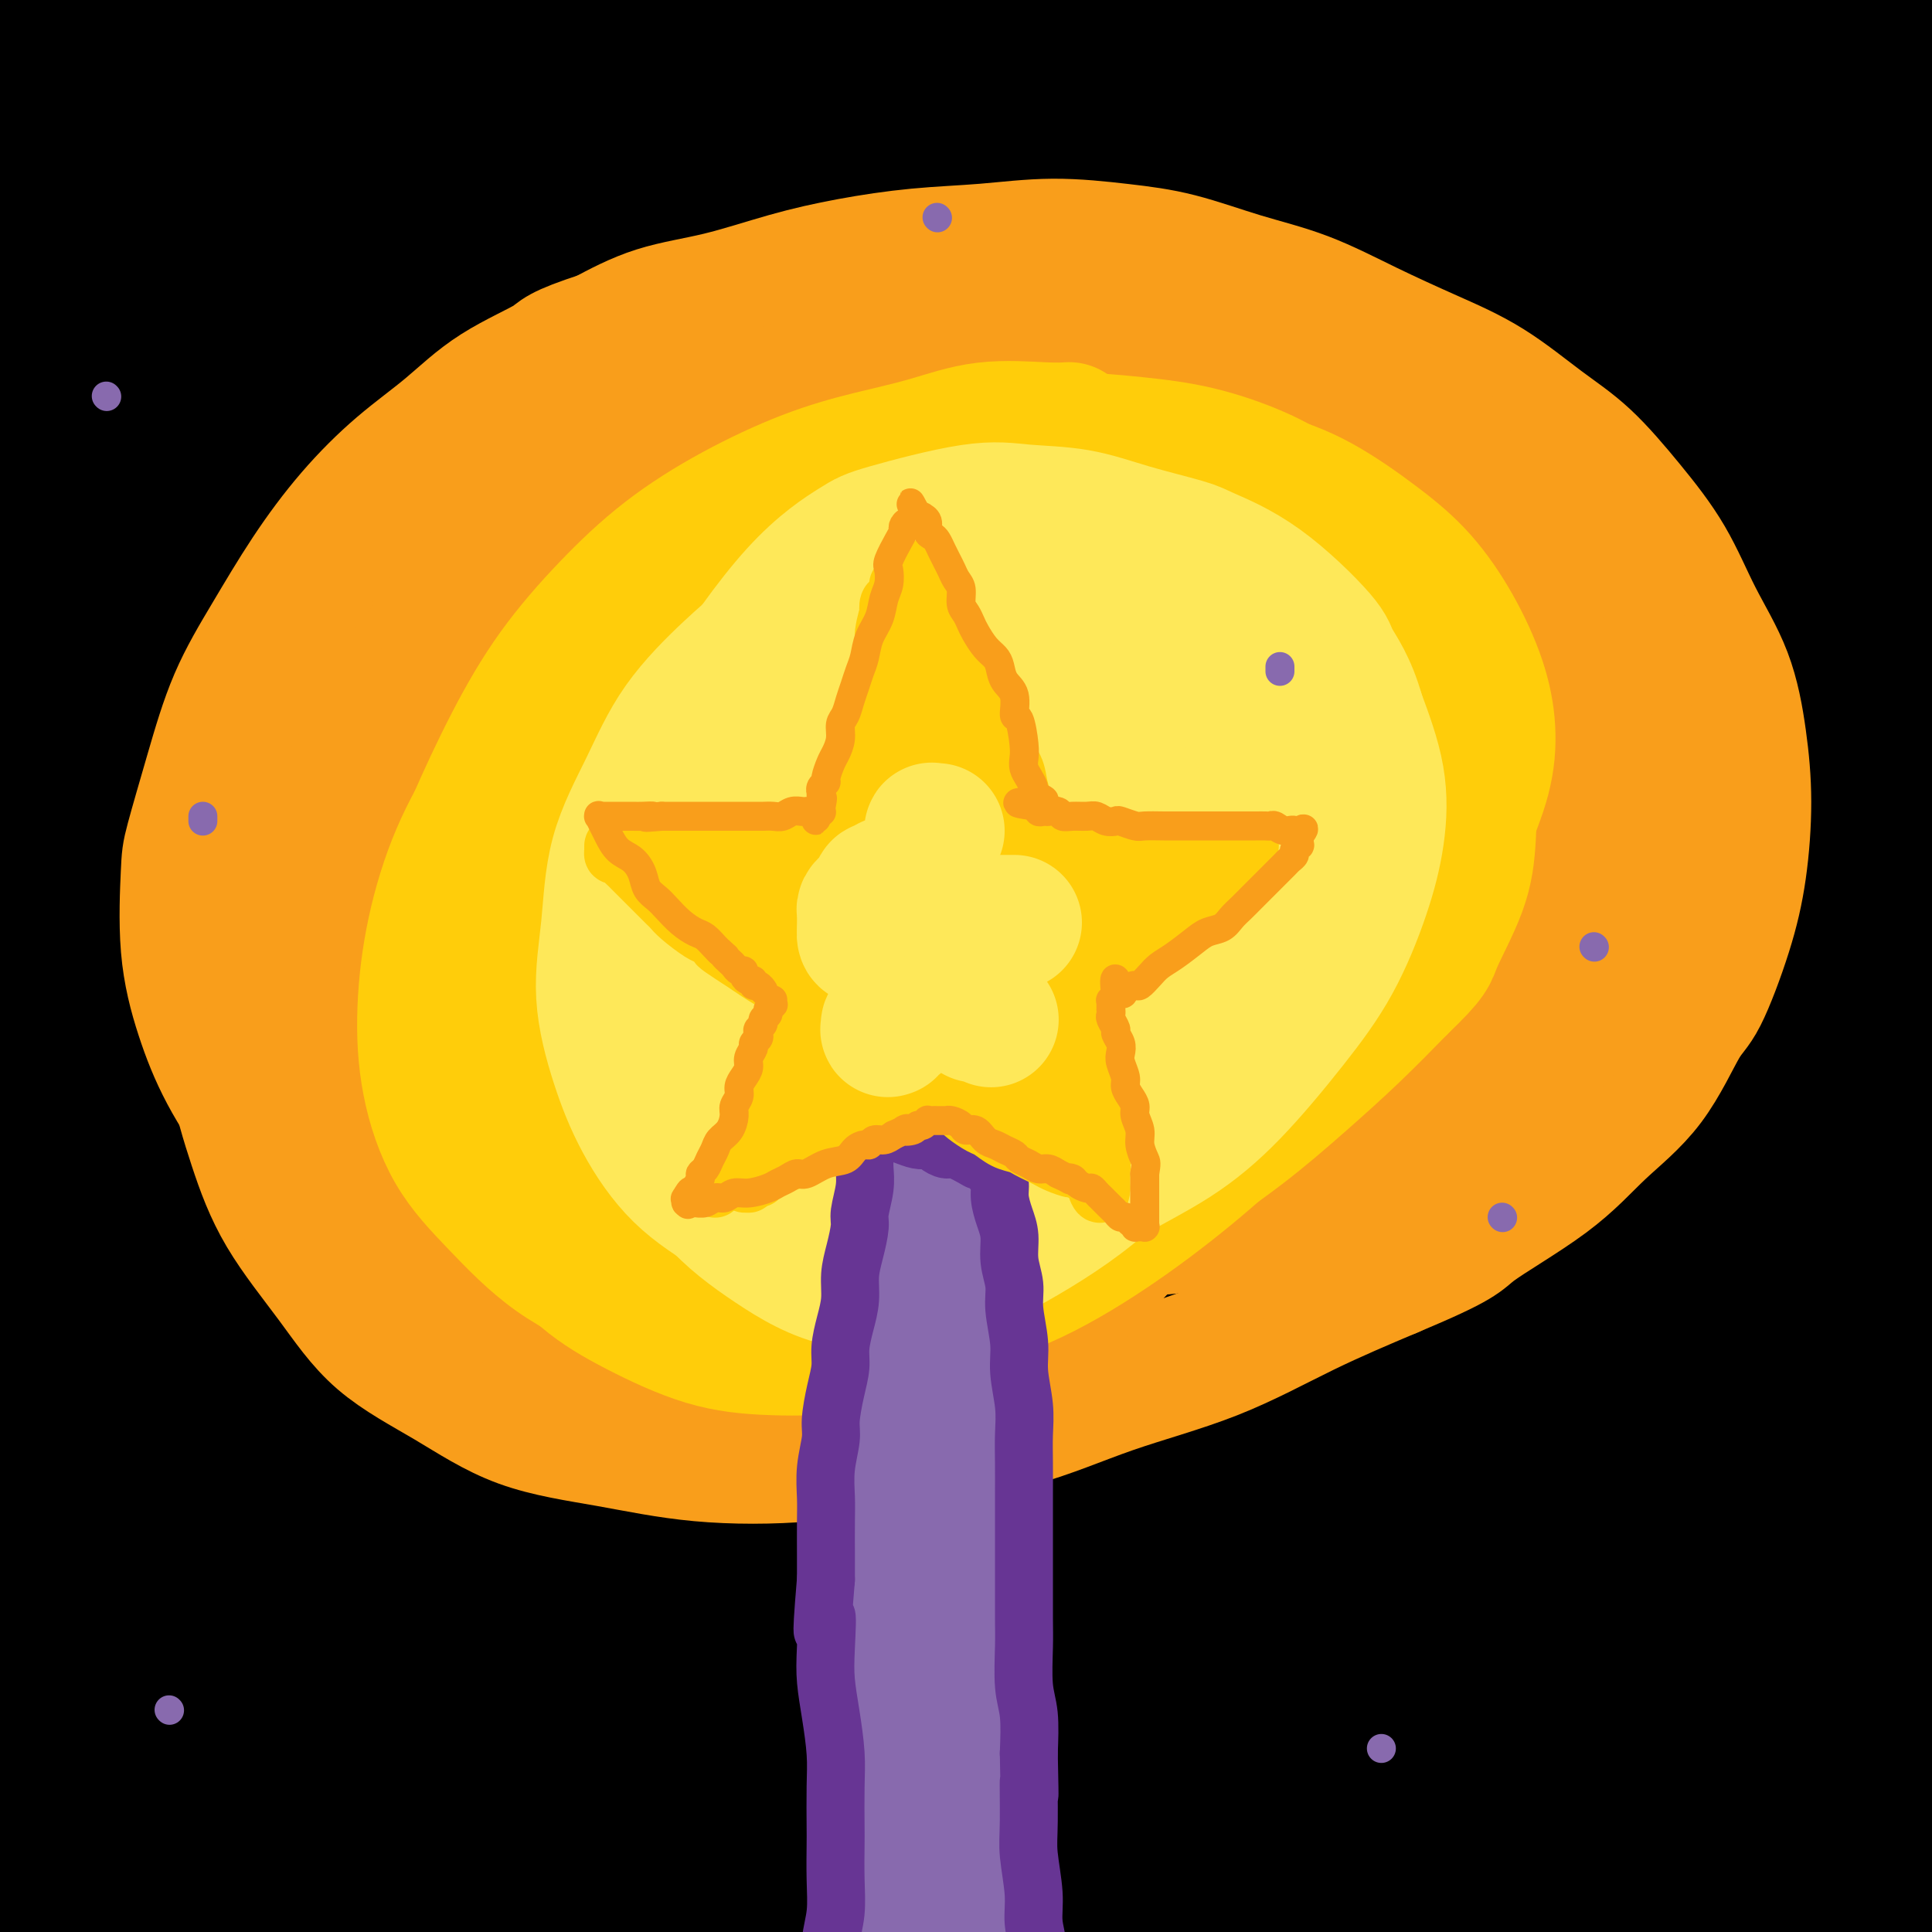 <svg viewBox='0 0 400 400' version='1.1' xmlns='http://www.w3.org/2000/svg' xmlns:xlink='http://www.w3.org/1999/xlink'><g fill='none' stroke='rgb(0,0,0)' stroke-width='28' stroke-linecap='round' stroke-linejoin='round'><path d='M407,345c0.084,0.035 0.168,0.070 0,0c-0.168,-0.070 -0.589,-0.246 -1,0c-0.411,0.246 -0.811,0.915 -2,2c-1.189,1.085 -3.167,2.585 -5,4c-1.833,1.415 -3.522,2.744 -6,5c-2.478,2.256 -5.746,5.439 -9,9c-3.254,3.561 -6.495,7.501 -10,12c-3.505,4.499 -7.274,9.558 -11,15c-3.726,5.442 -7.409,11.266 -11,17c-3.591,5.734 -7.091,11.378 -10,16c-2.909,4.622 -5.226,8.222 -7,11c-1.774,2.778 -3.006,4.733 -4,6c-0.994,1.267 -1.749,1.845 -2,2c-0.251,0.155 0.002,-0.112 0,0c-0.002,0.112 -0.259,0.605 0,0c0.259,-0.605 1.034,-2.306 3,-5c1.966,-2.694 5.123,-6.380 9,-10c3.877,-3.620 8.476,-7.173 13,-11c4.524,-3.827 8.974,-7.927 14,-12c5.026,-4.073 10.627,-8.120 16,-12c5.373,-3.880 10.518,-7.592 15,-11c4.482,-3.408 8.301,-6.511 12,-9c3.699,-2.489 7.276,-4.365 10,-6c2.724,-1.635 4.593,-3.029 6,-4c1.407,-0.971 2.352,-1.520 3,-2c0.648,-0.480 0.998,-0.892 1,-1c0.002,-0.108 -0.346,0.086 -3,2c-2.654,1.914 -7.616,5.547 -13,10c-5.384,4.453 -11.192,9.727 -17,15'/><path d='M398,388c-8.104,6.747 -12.366,10.615 -17,16c-4.634,5.385 -9.642,12.287 -14,18c-4.358,5.713 -8.067,10.238 -11,14c-2.933,3.762 -5.090,6.762 -6,8c-0.910,1.238 -0.573,0.716 -1,1c-0.427,0.284 -1.618,1.376 -2,2c-0.382,0.624 0.046,0.781 0,0c-0.046,-0.781 -0.566,-2.501 1,-7c1.566,-4.499 5.217,-11.779 9,-19c3.783,-7.221 7.699,-14.385 12,-22c4.301,-7.615 8.987,-15.682 14,-23c5.013,-7.318 10.352,-13.887 15,-20c4.648,-6.113 8.605,-11.771 12,-16c3.395,-4.229 6.228,-7.028 8,-9c1.772,-1.972 2.485,-3.118 3,-4c0.515,-0.882 0.834,-1.499 1,-2c0.166,-0.501 0.181,-0.886 -1,-1c-1.181,-0.114 -3.558,0.041 -9,2c-5.442,1.959 -13.949,5.720 -22,11c-8.051,5.280 -15.645,12.079 -23,20c-7.355,7.921 -14.469,16.963 -21,27c-6.531,10.037 -12.479,21.068 -17,30c-4.521,8.932 -7.616,15.766 -10,21c-2.384,5.234 -4.058,8.868 -5,11c-0.942,2.132 -1.153,2.763 -1,3c0.153,0.237 0.669,0.080 3,-5c2.331,-5.080 6.475,-15.082 11,-25c4.525,-9.918 9.429,-19.751 15,-30c5.571,-10.249 11.807,-20.913 18,-30c6.193,-9.087 12.341,-16.596 19,-24c6.659,-7.404 13.830,-14.702 21,-22'/><path d='M400,313c9.266,-9.624 12.429,-10.683 16,-13c3.571,-2.317 7.548,-5.890 10,-8c2.452,-2.110 3.380,-2.755 4,-3c0.620,-0.245 0.932,-0.089 1,0c0.068,0.089 -0.107,0.112 -3,1c-2.893,0.888 -8.503,2.640 -15,6c-6.497,3.360 -13.879,8.326 -23,15c-9.121,6.674 -19.979,15.055 -26,20c-6.021,4.945 -7.203,6.452 -13,13c-5.797,6.548 -16.208,18.135 -24,28c-7.792,9.865 -12.963,18.006 -18,25c-5.037,6.994 -9.939,12.841 -13,17c-3.061,4.159 -4.279,6.631 -5,8c-0.721,1.369 -0.944,1.636 -1,2c-0.056,0.364 0.055,0.825 2,-3c1.945,-3.825 5.725,-11.935 11,-21c5.275,-9.065 12.047,-19.086 19,-29c6.953,-9.914 14.089,-19.723 22,-30c7.911,-10.277 16.599,-21.022 25,-30c8.401,-8.978 16.516,-16.189 24,-23c7.484,-6.811 14.337,-13.223 20,-18c5.663,-4.777 10.136,-7.918 13,-10c2.864,-2.082 4.120,-3.106 5,-4c0.880,-0.894 1.383,-1.658 2,-2c0.617,-0.342 1.346,-0.260 -1,1c-2.346,1.260 -7.769,3.700 -17,10c-9.231,6.300 -22.272,16.462 -34,27c-11.728,10.538 -22.144,21.454 -32,33c-9.856,11.546 -19.154,23.724 -27,34c-7.846,10.276 -14.242,18.650 -19,25c-4.758,6.350 -7.879,10.675 -11,15'/><path d='M292,399c-9.668,12.490 -5.339,6.717 -4,5c1.339,-1.717 -0.311,0.624 -1,2c-0.689,1.376 -0.416,1.787 0,0c0.416,-1.787 0.977,-5.772 3,-12c2.023,-6.228 5.510,-14.699 9,-22c3.490,-7.301 6.985,-13.432 12,-21c5.015,-7.568 11.551,-16.572 18,-25c6.449,-8.428 12.810,-16.279 20,-24c7.190,-7.721 15.210,-15.313 23,-23c7.790,-7.687 15.352,-15.468 22,-22c6.648,-6.532 12.382,-11.813 17,-16c4.618,-4.187 8.121,-7.279 10,-9c1.879,-1.721 2.136,-2.069 3,-3c0.864,-0.931 2.335,-2.444 3,-3c0.665,-0.556 0.522,-0.155 0,0c-0.522,0.155 -1.425,0.064 -7,3c-5.575,2.936 -15.823,8.898 -25,16c-9.177,7.102 -17.283,15.344 -27,25c-9.717,9.656 -21.046,20.725 -31,32c-9.954,11.275 -18.534,22.754 -27,34c-8.466,11.246 -16.817,22.259 -23,32c-6.183,9.741 -10.196,18.211 -14,25c-3.804,6.789 -7.398,11.899 -10,16c-2.602,4.101 -4.214,7.195 -5,9c-0.786,1.805 -0.748,2.323 -1,3c-0.252,0.677 -0.794,1.515 0,0c0.794,-1.515 2.926,-5.381 7,-12c4.074,-6.619 10.092,-15.991 17,-27c6.908,-11.009 14.706,-23.656 23,-36c8.294,-12.344 17.084,-24.384 26,-36c8.916,-11.616 17.958,-22.808 27,-34'/><path d='M357,276c13.413,-16.328 20.446,-22.148 28,-30c7.554,-7.852 15.631,-17.734 23,-25c7.369,-7.266 14.032,-11.915 19,-16c4.968,-4.085 8.242,-7.608 11,-10c2.758,-2.392 5.002,-3.655 6,-4c0.998,-0.345 0.751,0.229 1,0c0.249,-0.229 0.993,-1.260 -1,0c-1.993,1.260 -6.724,4.811 -14,10c-7.276,5.189 -17.099,12.016 -28,20c-10.901,7.984 -22.882,17.124 -35,27c-12.118,9.876 -24.374,20.488 -36,32c-11.626,11.512 -22.622,23.923 -33,37c-10.378,13.077 -20.138,26.820 -29,41c-8.862,14.180 -16.825,28.797 -21,37c-4.175,8.203 -4.561,9.993 -7,15c-2.439,5.007 -6.932,13.232 -9,18c-2.068,4.768 -1.709,6.079 -2,7c-0.291,0.921 -1.230,1.452 -1,1c0.230,-0.452 1.628,-1.889 5,-8c3.372,-6.111 8.719,-16.898 15,-28c6.281,-11.102 13.497,-22.519 21,-36c7.503,-13.481 15.291,-29.026 24,-44c8.709,-14.974 18.337,-29.376 29,-44c10.663,-14.624 22.361,-29.468 34,-42c11.639,-12.532 23.218,-22.751 33,-32c9.782,-9.249 17.766,-17.529 25,-24c7.234,-6.471 13.717,-11.135 19,-15c5.283,-3.865 9.364,-6.933 12,-9c2.636,-2.067 3.825,-3.133 5,-4c1.175,-0.867 2.336,-1.533 2,-1c-0.336,0.533 -2.168,2.267 -4,4'/><path d='M449,153c-3.517,3.173 -11.311,9.605 -21,17c-9.689,7.395 -21.274,15.752 -33,25c-11.726,9.248 -23.593,19.385 -36,31c-12.407,11.615 -25.355,24.708 -38,38c-12.645,13.292 -24.987,26.784 -36,41c-11.013,14.216 -20.698,29.157 -29,42c-8.302,12.843 -15.223,23.588 -21,33c-5.777,9.412 -10.411,17.491 -14,24c-3.589,6.509 -6.133,11.449 -8,15c-1.867,3.551 -3.058,5.713 -4,7c-0.942,1.287 -1.635,1.699 -2,2c-0.365,0.301 -0.404,0.490 0,0c0.404,-0.490 1.249,-1.658 4,-6c2.751,-4.342 7.406,-11.859 13,-21c5.594,-9.141 12.126,-19.907 18,-30c5.874,-10.093 11.089,-19.514 19,-32c7.911,-12.486 18.519,-28.038 24,-37c5.481,-8.962 5.836,-11.334 12,-21c6.164,-9.666 18.138,-26.624 29,-41c10.862,-14.376 20.612,-26.169 30,-37c9.388,-10.831 18.413,-20.701 27,-30c8.587,-9.299 16.735,-18.026 24,-25c7.265,-6.974 13.648,-12.194 19,-17c5.352,-4.806 9.672,-9.199 13,-12c3.328,-2.801 5.663,-4.010 7,-5c1.337,-0.990 1.676,-1.760 2,-2c0.324,-0.240 0.634,0.049 1,0c0.366,-0.049 0.789,-0.436 -4,3c-4.789,3.436 -14.789,10.694 -26,19c-11.211,8.306 -23.632,17.659 -37,28c-13.368,10.341 -27.684,21.671 -42,33'/><path d='M340,195c-24.783,19.825 -32.740,27.887 -44,40c-11.260,12.113 -25.822,28.275 -38,43c-12.178,14.725 -21.971,28.012 -30,40c-8.029,11.988 -14.294,22.679 -19,31c-4.706,8.321 -7.852,14.274 -10,19c-2.148,4.726 -3.297,8.225 -4,11c-0.703,2.775 -0.962,4.826 -1,6c-0.038,1.174 0.143,1.470 0,2c-0.143,0.530 -0.611,1.294 0,2c0.611,0.706 2.300,1.355 6,-1c3.700,-2.355 9.413,-7.713 15,-15c5.587,-7.287 11.050,-16.501 18,-27c6.950,-10.499 15.386,-22.282 23,-34c7.614,-11.718 14.405,-23.370 23,-36c8.595,-12.630 18.995,-26.238 29,-39c10.005,-12.762 19.614,-24.677 29,-36c9.386,-11.323 18.547,-22.053 28,-32c9.453,-9.947 19.198,-19.109 27,-27c7.802,-7.891 13.661,-14.510 19,-20c5.339,-5.490 10.158,-9.852 14,-13c3.842,-3.148 6.708,-5.082 8,-6c1.292,-0.918 1.011,-0.821 1,-1c-0.011,-0.179 0.250,-0.636 1,-1c0.750,-0.364 1.990,-0.637 -3,3c-4.990,3.637 -16.210,11.182 -27,20c-10.790,8.818 -21.152,18.909 -34,30c-12.848,11.091 -28.183,23.182 -42,37c-13.817,13.818 -26.116,29.364 -39,45c-12.884,15.636 -26.353,31.364 -38,48c-11.647,16.636 -21.470,34.182 -30,50c-8.530,15.818 -15.765,29.909 -23,44'/><path d='M199,378c-11.338,21.906 -13.183,29.672 -16,37c-2.817,7.328 -6.604,14.218 -9,19c-2.396,4.782 -3.399,7.455 -4,9c-0.601,1.545 -0.798,1.962 -1,2c-0.202,0.038 -0.407,-0.304 2,-7c2.407,-6.696 7.427,-19.746 13,-34c5.573,-14.254 11.701,-29.714 19,-45c7.299,-15.286 15.771,-30.400 25,-46c9.229,-15.600 19.216,-31.685 30,-48c10.784,-16.315 22.364,-32.859 34,-48c11.636,-15.141 23.327,-28.880 35,-41c11.673,-12.120 23.328,-22.620 34,-32c10.672,-9.380 20.361,-17.639 29,-25c8.639,-7.361 16.226,-13.823 23,-19c6.774,-5.177 12.734,-9.068 17,-12c4.266,-2.932 6.840,-4.907 8,-6c1.160,-1.093 0.908,-1.306 2,-2c1.092,-0.694 3.530,-1.868 0,1c-3.530,2.868 -13.026,9.779 -25,18c-11.974,8.221 -26.425,17.751 -42,29c-15.575,11.249 -32.273,24.218 -49,39c-16.727,14.782 -33.482,31.376 -50,49c-16.518,17.624 -32.799,36.278 -48,57c-15.201,20.722 -29.323,43.514 -41,66c-11.677,22.486 -20.910,44.667 -26,56c-5.090,11.333 -6.036,11.819 -9,18c-2.964,6.181 -7.946,18.057 -11,25c-3.054,6.943 -4.179,8.954 -5,10c-0.821,1.046 -1.336,1.128 -2,2c-0.664,0.872 -1.475,2.535 0,-1c1.475,-3.535 5.238,-12.267 9,-21'/><path d='M141,428c4.372,-10.766 10.801,-26.681 18,-42c7.199,-15.319 15.167,-30.043 24,-45c8.833,-14.957 18.531,-30.146 29,-46c10.469,-15.854 21.709,-32.372 33,-48c11.291,-15.628 22.633,-30.368 35,-44c12.367,-13.632 25.758,-26.158 38,-38c12.242,-11.842 23.333,-23.000 34,-33c10.667,-10.000 20.910,-18.844 31,-27c10.090,-8.156 20.027,-15.626 29,-22c8.973,-6.374 16.981,-11.652 23,-16c6.019,-4.348 10.049,-7.764 13,-10c2.951,-2.236 4.825,-3.291 6,-4c1.175,-0.709 1.653,-1.071 2,-1c0.347,0.071 0.564,0.575 -5,4c-5.564,3.425 -16.909,9.773 -30,18c-13.091,8.227 -27.927,18.334 -44,30c-16.073,11.666 -33.383,24.890 -51,39c-17.617,14.110 -35.542,29.106 -53,46c-17.458,16.894 -34.451,35.685 -50,55c-15.549,19.315 -29.655,39.154 -42,61c-12.345,21.846 -22.929,45.698 -31,64c-8.071,18.302 -13.629,31.055 -18,42c-4.371,10.945 -7.557,20.081 -10,26c-2.443,5.919 -4.144,8.619 -5,10c-0.856,1.381 -0.865,1.442 -1,2c-0.135,0.558 -0.394,1.611 1,-3c1.394,-4.611 4.443,-14.888 10,-29c5.557,-14.112 13.624,-32.061 18,-42c4.376,-9.939 5.063,-11.868 11,-24c5.937,-12.132 17.125,-34.466 28,-53c10.875,-18.534 21.438,-33.267 32,-48'/><path d='M216,250c11.516,-16.372 24.307,-33.303 37,-49c12.693,-15.697 25.288,-30.159 38,-44c12.712,-13.841 25.540,-27.061 38,-39c12.460,-11.939 24.551,-22.599 37,-33c12.449,-10.401 25.256,-20.545 37,-29c11.744,-8.455 22.426,-15.222 31,-21c8.574,-5.778 15.041,-10.566 20,-14c4.959,-3.434 8.411,-5.515 10,-7c1.589,-1.485 1.314,-2.375 2,-3c0.686,-0.625 2.333,-0.984 -1,1c-3.333,1.984 -11.644,6.311 -23,13c-11.356,6.689 -25.755,15.741 -41,26c-15.245,10.259 -31.334,21.726 -48,35c-16.666,13.274 -33.907,28.356 -52,45c-18.093,16.644 -37.037,34.849 -55,55c-17.963,20.151 -34.944,42.249 -51,65c-16.056,22.751 -31.188,46.155 -43,67c-11.812,20.845 -20.304,39.130 -27,53c-6.696,13.870 -11.594,23.326 -15,30c-3.406,6.674 -5.318,10.565 -7,13c-1.682,2.435 -3.134,3.413 -4,4c-0.866,0.587 -1.147,0.782 -1,1c0.147,0.218 0.722,0.459 2,-3c1.278,-3.459 3.261,-10.616 7,-19c3.739,-8.384 9.235,-17.993 15,-30c5.765,-12.007 11.798,-26.411 19,-41c7.202,-14.589 15.574,-29.362 25,-45c9.426,-15.638 19.908,-32.140 31,-49c11.092,-16.860 22.794,-34.078 36,-51c13.206,-16.922 27.916,-33.549 42,-49c14.084,-15.451 27.542,-29.725 41,-44'/><path d='M316,88c15.627,-17.121 13.196,-13.424 20,-19c6.804,-5.576 22.845,-20.425 35,-31c12.155,-10.575 20.426,-16.878 28,-22c7.574,-5.122 14.451,-9.065 19,-12c4.549,-2.935 6.770,-4.861 8,-6c1.230,-1.139 1.470,-1.491 2,-2c0.530,-0.509 1.352,-1.175 0,0c-1.352,1.175 -4.876,4.191 -13,10c-8.124,5.809 -20.849,14.412 -35,24c-14.151,9.588 -29.729,20.160 -46,33c-16.271,12.840 -33.234,27.947 -51,44c-17.766,16.053 -36.334,33.052 -54,52c-17.666,18.948 -34.430,39.844 -51,62c-16.570,22.156 -32.944,45.572 -47,69c-14.056,23.428 -25.793,46.866 -35,67c-9.207,20.134 -15.886,36.962 -21,49c-5.114,12.038 -8.665,19.285 -11,24c-2.335,4.715 -3.456,6.897 -4,8c-0.544,1.103 -0.512,1.128 -1,2c-0.488,0.872 -1.497,2.591 0,-1c1.497,-3.591 5.500,-12.492 10,-23c4.500,-10.508 9.499,-22.624 15,-37c5.501,-14.376 11.505,-31.013 19,-47c7.495,-15.987 16.482,-31.324 26,-49c9.518,-17.676 19.568,-37.693 32,-56c12.432,-18.307 27.248,-34.906 42,-53c14.752,-18.094 29.442,-37.683 45,-55c15.558,-17.317 31.985,-32.363 47,-46c15.015,-13.637 28.620,-25.864 42,-37c13.380,-11.136 26.537,-21.182 37,-29c10.463,-7.818 18.231,-13.409 26,-19'/><path d='M400,-12c13.211,-9.726 14.739,-10.042 17,-11c2.261,-0.958 5.254,-2.559 6,-3c0.746,-0.441 -0.754,0.278 0,0c0.754,-0.278 3.762,-1.554 -1,2c-4.762,3.554 -17.295,11.939 -30,21c-12.705,9.061 -25.581,18.798 -43,30c-17.419,11.202 -39.379,23.869 -60,38c-20.621,14.131 -39.903,29.727 -60,47c-20.097,17.273 -41.009,36.225 -61,57c-19.991,20.775 -39.060,43.374 -56,67c-16.940,23.626 -31.751,48.278 -44,72c-12.249,23.722 -21.937,46.513 -29,64c-7.063,17.487 -11.500,29.670 -15,38c-3.500,8.330 -6.061,12.808 -8,16c-1.939,3.192 -3.255,5.097 -4,6c-0.745,0.903 -0.920,0.803 -1,1c-0.080,0.197 -0.066,0.692 1,-2c1.066,-2.692 3.183,-8.569 7,-17c3.817,-8.431 9.334,-19.415 15,-32c5.666,-12.585 11.479,-26.770 18,-41c6.521,-14.230 13.749,-28.504 22,-44c8.251,-15.496 17.526,-32.215 28,-49c10.474,-16.785 22.147,-33.635 34,-50c11.853,-16.365 23.887,-32.244 37,-47c13.113,-14.756 27.305,-28.388 40,-41c12.695,-12.612 23.892,-24.205 34,-34c10.108,-9.795 19.129,-17.793 27,-24c7.871,-6.207 14.594,-10.622 19,-14c4.406,-3.378 6.494,-5.717 8,-7c1.506,-1.283 2.430,-1.509 2,-1c-0.430,0.509 -2.215,1.755 -4,3'/><path d='M299,33c-5.597,4.280 -18.589,13.980 -33,25c-14.411,11.020 -30.242,23.360 -47,37c-16.758,13.640 -34.443,28.581 -53,46c-18.557,17.419 -37.986,37.315 -56,59c-18.014,21.685 -34.613,45.160 -50,73c-15.387,27.840 -29.562,60.047 -37,78c-7.438,17.953 -8.140,21.652 -12,32c-3.860,10.348 -10.878,27.344 -15,37c-4.122,9.656 -5.349,11.971 -6,14c-0.651,2.029 -0.726,3.771 -1,5c-0.274,1.229 -0.747,1.943 0,-1c0.747,-2.943 2.713,-9.543 6,-21c3.287,-11.457 7.893,-27.770 13,-45c5.107,-17.230 10.713,-35.377 18,-53c7.287,-17.623 16.255,-34.721 25,-52c8.745,-17.279 17.267,-34.739 26,-50c8.733,-15.261 17.676,-28.324 26,-40c8.324,-11.676 16.030,-21.964 23,-30c6.970,-8.036 13.206,-13.821 17,-18c3.794,-4.179 5.146,-6.753 6,-8c0.854,-1.247 1.210,-1.167 2,-2c0.790,-0.833 2.015,-2.580 -2,1c-4.015,3.580 -13.271,12.486 -24,23c-10.729,10.514 -22.932,22.635 -35,38c-12.068,15.365 -24.000,33.976 -36,55c-12.000,21.024 -24.068,44.463 -34,69c-9.932,24.537 -17.728,50.171 -23,70c-5.272,19.829 -8.021,33.851 -10,43c-1.979,9.149 -3.187,13.425 -4,16c-0.813,2.575 -1.232,3.450 -1,3c0.232,-0.450 1.116,-2.225 2,-4'/><path d='M-16,433c2.773,-3.637 8.706,-10.730 15,-22c6.294,-11.270 12.948,-26.718 21,-44c8.052,-17.282 17.503,-36.398 28,-55c10.497,-18.602 22.041,-36.690 34,-54c11.959,-17.310 24.331,-33.843 36,-47c11.669,-13.157 22.633,-22.938 31,-31c8.367,-8.062 14.137,-14.407 19,-19c4.863,-4.593 8.820,-7.436 11,-9c2.180,-1.564 2.584,-1.849 3,-2c0.416,-0.151 0.844,-0.168 1,0c0.156,0.168 0.040,0.521 -5,7c-5.040,6.479 -15.005,19.085 -26,32c-10.995,12.915 -23.019,26.138 -35,42c-11.981,15.862 -23.919,34.362 -34,52c-10.081,17.638 -18.306,34.414 -24,47c-5.694,12.586 -8.856,20.984 -11,27c-2.144,6.016 -3.269,9.652 -4,12c-0.731,2.348 -1.068,3.408 -1,4c0.068,0.592 0.542,0.717 1,1c0.458,0.283 0.902,0.723 4,-2c3.098,-2.723 8.852,-8.609 15,-19c6.148,-10.391 12.690,-25.288 20,-40c7.310,-14.712 15.388,-29.238 24,-44c8.612,-14.762 17.758,-29.760 27,-43c9.242,-13.240 18.580,-24.722 27,-35c8.420,-10.278 15.921,-19.350 22,-26c6.079,-6.650 10.737,-10.876 14,-14c3.263,-3.124 5.132,-5.147 6,-6c0.868,-0.853 0.734,-0.537 1,-1c0.266,-0.463 0.933,-1.704 -4,3c-4.933,4.704 -15.467,15.352 -26,26'/><path d='M174,173c-10.327,10.317 -21.645,22.110 -34,36c-12.355,13.890 -25.749,29.876 -37,47c-11.251,17.124 -20.360,35.387 -28,53c-7.640,17.613 -13.812,34.575 -18,48c-4.188,13.425 -6.392,23.314 -8,30c-1.608,6.686 -2.620,10.170 -3,13c-0.380,2.830 -0.130,5.004 0,6c0.130,0.996 0.138,0.812 0,1c-0.138,0.188 -0.424,0.749 1,0c1.424,-0.749 4.558,-2.806 7,-7c2.442,-4.194 4.193,-10.523 8,-22c3.807,-11.477 9.669,-28.100 13,-38c3.331,-9.900 4.132,-13.075 8,-24c3.868,-10.925 10.803,-29.598 17,-44c6.197,-14.402 11.657,-24.532 17,-35c5.343,-10.468 10.570,-21.273 15,-30c4.430,-8.727 8.063,-15.375 11,-22c2.937,-6.625 5.179,-13.226 7,-18c1.821,-4.774 3.221,-7.722 4,-10c0.779,-2.278 0.937,-3.886 1,-5c0.063,-1.114 0.031,-1.733 -1,-2c-1.031,-0.267 -3.063,-0.181 -11,4c-7.937,4.181 -21.781,12.458 -34,22c-12.219,9.542 -22.814,20.350 -34,34c-11.186,13.650 -22.962,30.141 -33,47c-10.038,16.859 -18.339,34.086 -25,51c-6.661,16.914 -11.683,33.516 -16,46c-4.317,12.484 -7.930,20.851 -10,26c-2.070,5.149 -2.596,7.078 -3,9c-0.404,1.922 -0.687,3.835 0,1c0.687,-2.835 2.343,-10.417 4,-18'/><path d='M-8,372c2.322,-10.343 6.129,-27.701 11,-44c4.871,-16.299 10.808,-31.541 17,-48c6.192,-16.459 12.641,-34.137 20,-50c7.359,-15.863 15.630,-29.912 23,-43c7.370,-13.088 13.841,-25.215 20,-35c6.159,-9.785 12.006,-17.228 16,-23c3.994,-5.772 6.136,-9.872 7,-12c0.864,-2.128 0.448,-2.284 1,-3c0.552,-0.716 2.070,-1.991 0,0c-2.070,1.991 -7.728,7.247 -16,17c-8.272,9.753 -19.160,24.002 -30,39c-10.840,14.998 -21.634,30.744 -31,48c-9.366,17.256 -17.306,36.021 -24,53c-6.694,16.979 -12.142,32.173 -15,40c-2.858,7.827 -3.127,8.289 -4,11c-0.873,2.711 -2.351,7.672 -3,10c-0.649,2.328 -0.468,2.023 0,1c0.468,-1.023 1.225,-2.762 4,-10c2.775,-7.238 7.570,-19.974 12,-33c4.430,-13.026 8.495,-26.344 14,-41c5.505,-14.656 12.451,-30.652 19,-46c6.549,-15.348 12.700,-30.049 20,-44c7.300,-13.951 15.750,-27.152 23,-39c7.250,-11.848 13.300,-22.343 18,-30c4.700,-7.657 8.051,-12.475 10,-16c1.949,-3.525 2.497,-5.758 3,-7c0.503,-1.242 0.961,-1.493 1,-2c0.039,-0.507 -0.340,-1.270 -6,4c-5.660,5.270 -16.601,16.573 -27,29c-10.399,12.427 -20.257,25.979 -29,42c-8.743,16.021 -16.372,34.510 -24,53'/><path d='M22,193c-7.107,17.074 -12.873,33.257 -17,46c-4.127,12.743 -6.615,22.044 -8,28c-1.385,5.956 -1.666,8.567 -2,10c-0.334,1.433 -0.719,1.688 0,1c0.719,-0.688 2.543,-2.320 6,-9c3.457,-6.680 8.547,-18.407 13,-30c4.453,-11.593 8.270,-23.052 13,-36c4.730,-12.948 10.375,-27.386 17,-42c6.625,-14.614 14.231,-29.404 21,-42c6.769,-12.596 12.702,-22.997 19,-33c6.298,-10.003 12.963,-19.608 18,-27c5.037,-7.392 8.447,-12.571 11,-16c2.553,-3.429 4.249,-5.109 5,-6c0.751,-0.891 0.556,-0.992 0,-1c-0.556,-0.008 -1.474,0.077 -7,7c-5.526,6.923 -15.661,20.685 -28,37c-12.339,16.315 -26.883,35.183 -35,46c-8.117,10.817 -9.809,13.581 -16,25c-6.191,11.419 -16.883,31.491 -25,48c-8.117,16.509 -13.658,29.453 -17,39c-3.342,9.547 -4.484,15.695 -5,19c-0.516,3.305 -0.405,3.766 -1,5c-0.595,1.234 -1.895,3.242 0,0c1.895,-3.242 6.985,-11.733 13,-24c6.015,-12.267 12.955,-28.310 20,-44c7.045,-15.690 14.194,-31.029 22,-45c7.806,-13.971 16.268,-26.575 24,-39c7.732,-12.425 14.732,-24.671 22,-36c7.268,-11.329 14.803,-21.743 21,-30c6.197,-8.257 11.056,-14.359 15,-19c3.944,-4.641 6.972,-7.820 10,-11'/><path d='M131,14c7.690,-10.124 3.913,-5.434 3,-4c-0.913,1.434 1.036,-0.390 1,-1c-0.036,-0.610 -2.057,-0.008 -8,5c-5.943,5.008 -15.810,14.422 -27,25c-11.190,10.578 -23.705,22.318 -36,36c-12.295,13.682 -24.370,29.304 -35,45c-10.630,15.696 -19.814,31.465 -27,46c-7.186,14.535 -12.373,27.837 -16,37c-3.627,9.163 -5.695,14.189 -7,17c-1.305,2.811 -1.849,3.407 -2,4c-0.151,0.593 0.089,1.182 3,-4c2.911,-5.182 8.494,-16.136 14,-29c5.506,-12.864 10.937,-27.637 18,-42c7.063,-14.363 15.758,-28.316 25,-42c9.242,-13.684 19.030,-27.100 28,-39c8.970,-11.900 17.120,-22.283 24,-31c6.880,-8.717 12.490,-15.767 17,-21c4.510,-5.233 7.921,-8.651 10,-11c2.079,-2.349 2.827,-3.631 3,-4c0.173,-0.369 -0.227,0.174 0,0c0.227,-0.174 1.083,-1.066 -3,2c-4.083,3.066 -13.103,10.090 -23,19c-9.897,8.910 -20.671,19.707 -32,32c-11.329,12.293 -23.214,26.081 -34,41c-10.786,14.919 -20.474,30.970 -28,44c-7.526,13.030 -12.889,23.038 -16,29c-3.111,5.962 -3.969,7.879 -5,10c-1.031,2.121 -2.235,4.445 1,0c3.235,-4.445 10.909,-15.658 20,-30c9.091,-14.342 19.597,-31.812 30,-47c10.403,-15.188 20.701,-28.094 31,-41'/><path d='M60,60c17.735,-24.321 21.073,-26.122 28,-33c6.927,-6.878 17.442,-18.833 25,-27c7.558,-8.167 12.159,-12.544 15,-15c2.841,-2.456 3.922,-2.989 5,-4c1.078,-1.011 2.152,-2.498 0,-1c-2.152,1.498 -7.531,5.983 -17,13c-9.469,7.017 -23.029,16.567 -36,27c-12.971,10.433 -25.352,21.750 -37,34c-11.648,12.250 -22.562,25.433 -32,37c-9.438,11.567 -17.398,21.516 -22,27c-4.602,5.484 -5.844,6.502 -7,8c-1.156,1.498 -2.225,3.476 -1,1c1.225,-2.476 4.745,-9.407 10,-19c5.255,-9.593 12.246,-21.848 20,-34c7.754,-12.152 16.273,-24.202 25,-35c8.727,-10.798 17.663,-20.346 25,-29c7.337,-8.654 13.074,-16.416 18,-22c4.926,-5.584 9.042,-8.990 11,-11c1.958,-2.010 1.757,-2.625 3,-4c1.243,-1.375 3.930,-3.512 -1,0c-4.930,3.512 -17.478,12.671 -29,21c-11.522,8.329 -22.018,15.827 -31,24c-8.982,8.173 -16.451,17.019 -23,24c-6.549,6.981 -12.178,12.095 -15,15c-2.822,2.905 -2.837,3.599 -3,4c-0.163,0.401 -0.475,0.508 -1,1c-0.525,0.492 -1.262,1.369 1,-2c2.262,-3.369 7.524,-10.986 14,-20c6.476,-9.014 14.167,-19.427 22,-30c7.833,-10.573 15.810,-21.307 23,-30c7.190,-8.693 13.595,-15.347 20,-22'/><path d='M70,-42c14.079,-18.263 9.777,-12.419 9,-11c-0.777,1.419 1.970,-1.586 3,-3c1.030,-1.414 0.345,-1.235 -6,4c-6.345,5.235 -18.348,15.527 -30,26c-11.652,10.473 -22.954,21.126 -33,32c-10.046,10.874 -18.835,21.969 -25,30c-6.165,8.031 -9.706,12.998 -12,16c-2.294,3.002 -3.343,4.039 -4,5c-0.657,0.961 -0.924,1.847 0,1c0.924,-0.847 3.040,-3.425 7,-9c3.960,-5.575 9.766,-14.147 16,-22c6.234,-7.853 12.896,-14.988 19,-22c6.104,-7.012 11.648,-13.903 17,-20c5.352,-6.097 10.511,-11.401 15,-16c4.489,-4.599 8.309,-8.492 11,-11c2.691,-2.508 4.255,-3.632 5,-4c0.745,-0.368 0.673,0.019 1,0c0.327,-0.019 1.055,-0.445 -2,4c-3.055,4.445 -9.893,13.761 -17,23c-7.107,9.239 -14.483,18.403 -22,29c-7.517,10.597 -15.176,22.628 -21,34c-5.824,11.372 -9.815,22.085 -12,29c-2.185,6.915 -2.564,10.032 -3,13c-0.436,2.968 -0.928,5.789 5,5c5.928,-0.789 18.275,-5.186 31,-12c12.725,-6.814 25.826,-16.044 41,-27c15.174,-10.956 32.419,-23.637 42,-30c9.581,-6.363 11.496,-6.406 21,-12c9.504,-5.594 26.597,-16.737 41,-25c14.403,-8.263 26.115,-13.647 37,-18c10.885,-4.353 20.942,-7.677 31,-11'/><path d='M235,-44c14.029,-5.586 15.101,-5.050 18,-5c2.899,0.050 7.626,-0.386 10,0c2.374,0.386 2.395,1.594 3,3c0.605,1.406 1.795,3.011 -2,8c-3.795,4.989 -12.574,13.361 -22,22c-9.426,8.639 -19.499,17.545 -30,27c-10.501,9.455 -21.428,19.459 -31,29c-9.572,9.541 -17.787,18.619 -23,25c-5.213,6.381 -7.422,10.066 -9,12c-1.578,1.934 -2.523,2.117 -3,3c-0.477,0.883 -0.484,2.466 5,0c5.484,-2.466 16.460,-8.982 28,-17c11.540,-8.018 23.645,-17.539 36,-26c12.355,-8.461 24.958,-15.861 37,-23c12.042,-7.139 23.521,-14.018 34,-20c10.479,-5.982 19.959,-11.066 28,-15c8.041,-3.934 14.643,-6.716 20,-9c5.357,-2.284 9.469,-4.068 13,-5c3.531,-0.932 6.482,-1.011 8,-1c1.518,0.011 1.603,0.113 2,0c0.397,-0.113 1.104,-0.439 -3,3c-4.104,3.439 -13.021,10.644 -24,19c-10.979,8.356 -24.020,17.861 -37,27c-12.980,9.139 -25.900,17.910 -38,28c-12.100,10.090 -23.380,21.500 -31,30c-7.620,8.500 -11.581,14.092 -14,17c-2.419,2.908 -3.297,3.133 -4,4c-0.703,0.867 -1.230,2.377 3,1c4.230,-1.377 13.216,-5.640 25,-13c11.784,-7.360 26.367,-17.817 41,-28c14.633,-10.183 29.317,-20.091 44,-30'/><path d='M319,22c15.461,-10.054 11.613,-6.188 17,-9c5.387,-2.812 20.010,-12.304 30,-18c9.990,-5.696 15.349,-7.598 19,-9c3.651,-1.402 5.595,-2.303 7,-3c1.405,-0.697 2.273,-1.191 0,1c-2.273,2.191 -7.686,7.067 -16,14c-8.314,6.933 -19.529,15.923 -32,26c-12.471,10.077 -26.197,21.241 -39,32c-12.803,10.759 -24.683,21.114 -34,31c-9.317,9.886 -16.073,19.302 -20,25c-3.927,5.698 -5.027,7.677 -6,9c-0.973,1.323 -1.820,1.989 0,1c1.820,-0.989 6.308,-3.633 15,-10c8.692,-6.367 21.587,-16.458 35,-26c13.413,-9.542 27.345,-18.535 39,-27c11.655,-8.465 21.035,-16.401 30,-23c8.965,-6.599 17.517,-11.860 24,-16c6.483,-4.140 10.898,-7.159 14,-9c3.102,-1.841 4.889,-2.504 6,-3c1.111,-0.496 1.544,-0.824 2,-1c0.456,-0.176 0.934,-0.198 -3,4c-3.934,4.198 -12.280,12.617 -22,21c-9.720,8.383 -20.813,16.731 -32,26c-11.187,9.269 -22.467,19.458 -32,29c-9.533,9.542 -17.317,18.436 -23,25c-5.683,6.564 -9.263,10.798 -11,13c-1.737,2.202 -1.631,2.372 -2,3c-0.369,0.628 -1.212,1.715 4,-3c5.212,-4.715 16.480,-15.231 28,-26c11.520,-10.769 23.291,-21.791 34,-31c10.709,-9.209 20.354,-16.604 30,-24'/><path d='M381,44c19.959,-16.859 21.857,-17.006 26,-20c4.143,-2.994 10.532,-8.833 14,-12c3.468,-3.167 4.014,-3.660 4,-4c-0.014,-0.340 -0.588,-0.527 -2,-1c-1.412,-0.473 -3.662,-1.231 -14,1c-10.338,2.231 -28.763,7.451 -45,14c-16.237,6.549 -30.285,14.426 -47,25c-16.715,10.574 -36.096,23.843 -54,38c-17.904,14.157 -34.331,29.200 -49,45c-14.669,15.800 -27.581,32.355 -37,43c-9.419,10.645 -15.346,15.380 -19,18c-3.654,2.620 -5.037,3.126 -6,4c-0.963,0.874 -1.507,2.117 -1,-3c0.507,-5.117 2.065,-16.592 7,-29c4.935,-12.408 13.248,-25.748 23,-40c9.752,-14.252 20.942,-29.417 32,-43c11.058,-13.583 21.984,-25.584 32,-36c10.016,-10.416 19.123,-19.246 26,-26c6.877,-6.754 11.524,-11.431 15,-15c3.476,-3.569 5.780,-6.030 7,-7c1.220,-0.970 1.356,-0.448 2,-1c0.644,-0.552 1.796,-2.178 -4,0c-5.796,2.178 -18.538,8.160 -32,16c-13.462,7.840 -27.642,17.540 -43,28c-15.358,10.460 -31.894,21.682 -49,36c-17.106,14.318 -34.780,31.731 -49,48c-14.220,16.269 -24.984,31.392 -33,42c-8.016,10.608 -13.283,16.699 -16,20c-2.717,3.301 -2.885,3.812 -3,4c-0.115,0.188 -0.176,0.054 5,-8c5.176,-8.054 15.588,-24.027 26,-40'/><path d='M97,141c10.129,-15.230 19.953,-29.306 31,-43c11.047,-13.694 23.317,-27.007 35,-39c11.683,-11.993 22.780,-22.667 32,-31c9.220,-8.333 16.562,-14.324 22,-19c5.438,-4.676 8.970,-8.037 11,-10c2.030,-1.963 2.557,-2.529 3,-3c0.443,-0.471 0.801,-0.848 1,-1c0.199,-0.152 0.237,-0.080 -6,3c-6.237,3.080 -18.751,9.167 -32,17c-13.249,7.833 -27.235,17.412 -42,28c-14.765,10.588 -30.310,22.184 -44,35c-13.690,12.816 -25.526,26.851 -35,38c-9.474,11.149 -16.585,19.412 -20,24c-3.415,4.588 -3.134,5.500 -4,7c-0.866,1.500 -2.878,3.586 0,-1c2.878,-4.586 10.645,-15.846 21,-29c10.355,-13.154 23.298,-28.203 35,-41c11.702,-12.797 22.161,-23.344 32,-33c9.839,-9.656 19.056,-18.422 27,-26c7.944,-7.578 14.614,-13.970 20,-19c5.386,-5.030 9.488,-8.700 12,-11c2.512,-2.300 3.434,-3.231 4,-4c0.566,-0.769 0.777,-1.376 0,-1c-0.777,0.376 -2.541,1.736 -11,7c-8.459,5.264 -23.614,14.433 -37,24c-13.386,9.567 -25.003,19.534 -37,30c-11.997,10.466 -24.375,21.431 -33,30c-8.625,8.569 -13.497,14.740 -16,18c-2.503,3.260 -2.635,3.608 -3,4c-0.365,0.392 -0.961,0.826 5,-5c5.961,-5.826 18.481,-17.913 31,-30'/><path d='M99,60c12.763,-11.651 26.671,-23.280 39,-33c12.329,-9.720 23.078,-17.533 33,-25c9.922,-7.467 19.017,-14.589 28,-20c8.983,-5.411 17.855,-9.113 25,-12c7.145,-2.887 12.564,-4.961 17,-6c4.436,-1.039 7.890,-1.045 10,-1c2.110,0.045 2.875,0.140 4,1c1.125,0.860 2.611,2.486 3,6c0.389,3.514 -0.317,8.915 -7,17c-6.683,8.085 -19.343,18.854 -26,25c-6.657,6.146 -7.312,7.671 -16,15c-8.688,7.329 -25.407,20.464 -38,31c-12.593,10.536 -21.058,18.475 -27,24c-5.942,5.525 -9.361,8.636 -11,10c-1.639,1.364 -1.499,0.981 -1,1c0.499,0.019 1.356,0.440 10,-5c8.644,-5.440 25.077,-16.742 39,-27c13.923,-10.258 25.338,-19.473 37,-27c11.662,-7.527 23.570,-13.365 33,-19c9.430,-5.635 16.381,-11.066 22,-15c5.619,-3.934 9.906,-6.369 13,-8c3.094,-1.631 4.995,-2.457 6,-3c1.005,-0.543 1.115,-0.803 1,-1c-0.115,-0.197 -0.454,-0.333 -7,3c-6.546,3.333 -19.300,10.133 -32,17c-12.700,6.867 -25.345,13.799 -40,23c-14.655,9.201 -31.319,20.670 -47,33c-15.681,12.330 -30.378,25.521 -44,39c-13.622,13.479 -26.167,27.244 -35,37c-8.833,9.756 -13.952,15.502 -17,19c-3.048,3.498 -4.024,4.749 -5,6'/><path d='M66,165c-9.305,10.183 -4.066,4.642 0,1c4.066,-3.642 6.960,-5.385 13,-11c6.040,-5.615 15.225,-15.104 24,-25c8.775,-9.896 17.141,-20.201 28,-31c10.859,-10.799 24.212,-22.092 36,-32c11.788,-9.908 22.011,-18.430 32,-26c9.989,-7.570 19.743,-14.189 28,-19c8.257,-4.811 15.016,-7.813 20,-10c4.984,-2.187 8.191,-3.559 10,-4c1.809,-0.441 2.218,0.048 3,0c0.782,-0.048 1.938,-0.633 -2,2c-3.938,2.633 -12.968,8.483 -26,17c-13.032,8.517 -30.066,19.700 -40,26c-9.934,6.300 -12.769,7.715 -23,15c-10.231,7.285 -27.858,20.439 -43,32c-15.142,11.561 -27.801,21.527 -37,30c-9.199,8.473 -14.939,15.451 -18,19c-3.061,3.549 -3.442,3.667 -4,4c-0.558,0.333 -1.294,0.880 -1,1c0.294,0.120 1.619,-0.189 8,-5c6.381,-4.811 17.817,-14.125 29,-24c11.183,-9.875 22.114,-20.312 33,-29c10.886,-8.688 21.727,-15.628 31,-22c9.273,-6.372 16.979,-12.177 25,-18c8.021,-5.823 16.359,-11.662 24,-15c7.641,-3.338 14.586,-4.173 20,-5c5.414,-0.827 9.296,-1.647 12,-2c2.704,-0.353 4.230,-0.239 5,0c0.770,0.239 0.784,0.603 1,2c0.216,1.397 0.633,3.828 -4,9c-4.633,5.172 -14.317,13.086 -24,21'/><path d='M226,66c-9.150,7.215 -20.025,14.753 -33,23c-12.975,8.247 -28.051,17.202 -41,26c-12.949,8.798 -23.772,17.437 -33,24c-9.228,6.563 -16.862,11.048 -21,14c-4.138,2.952 -4.782,4.370 -5,5c-0.218,0.630 -0.012,0.473 -1,1c-0.988,0.527 -3.172,1.739 1,0c4.172,-1.739 14.700,-6.430 22,-10c7.300,-3.570 11.371,-6.020 13,-7c1.629,-0.980 0.814,-0.490 0,0'/></g>
<g fill='none' stroke='rgb(249,158,27)' stroke-width='28' stroke-linecap='round' stroke-linejoin='round'><path d='M170,67c-0.520,0.000 -1.040,0.001 -1,0c0.040,-0.001 0.641,-0.003 0,0c-0.641,0.003 -2.523,0.010 -4,0c-1.477,-0.010 -2.550,-0.038 -4,0c-1.450,0.038 -3.277,0.142 -6,1c-2.723,0.858 -6.343,2.470 -10,4c-3.657,1.530 -7.350,2.977 -11,5c-3.650,2.023 -7.257,4.623 -11,7c-3.743,2.377 -7.621,4.533 -12,8c-4.379,3.467 -9.259,8.245 -14,13c-4.741,4.755 -9.344,9.486 -14,15c-4.656,5.514 -9.367,11.812 -13,18c-3.633,6.188 -6.188,12.265 -9,18c-2.812,5.735 -5.881,11.126 -8,17c-2.119,5.874 -3.289,12.231 -4,18c-0.711,5.769 -0.962,10.950 -1,16c-0.038,5.050 0.138,9.968 1,15c0.862,5.032 2.408,10.176 4,15c1.592,4.824 3.228,9.326 6,14c2.772,4.674 6.680,9.520 10,14c3.320,4.480 6.053,8.595 10,12c3.947,3.405 9.109,6.102 14,9c4.891,2.898 9.510,5.997 15,8c5.490,2.003 11.849,2.909 18,4c6.151,1.091 12.094,2.366 19,3c6.906,0.634 14.775,0.628 22,0c7.225,-0.628 13.806,-1.877 21,-3c7.194,-1.123 14.999,-2.121 22,-4c7.001,-1.879 13.196,-4.638 20,-7c6.804,-2.362 14.216,-4.328 21,-7c6.784,-2.672 12.938,-6.049 19,-9c6.062,-2.951 12.031,-5.475 18,-8'/><path d='M288,263c15.149,-6.359 14.023,-6.758 17,-9c2.977,-2.242 10.059,-6.329 15,-10c4.941,-3.671 7.743,-6.928 11,-10c3.257,-3.072 6.970,-5.960 10,-10c3.030,-4.040 5.376,-9.233 7,-12c1.624,-2.767 2.524,-3.108 4,-6c1.476,-2.892 3.527,-8.334 5,-13c1.473,-4.666 2.366,-8.557 3,-13c0.634,-4.443 1.008,-9.440 1,-14c-0.008,-4.560 -0.400,-8.683 -1,-13c-0.600,-4.317 -1.410,-8.828 -3,-13c-1.590,-4.172 -3.961,-8.006 -6,-12c-2.039,-3.994 -3.748,-8.150 -6,-12c-2.252,-3.850 -5.047,-7.396 -8,-11c-2.953,-3.604 -6.062,-7.267 -9,-10c-2.938,-2.733 -5.704,-4.538 -9,-7c-3.296,-2.462 -7.120,-5.582 -11,-8c-3.880,-2.418 -7.814,-4.136 -12,-6c-4.186,-1.864 -8.623,-3.875 -13,-6c-4.377,-2.125 -8.696,-4.364 -13,-6c-4.304,-1.636 -8.595,-2.670 -13,-4c-4.405,-1.330 -8.923,-2.957 -13,-4c-4.077,-1.043 -7.712,-1.504 -12,-2c-4.288,-0.496 -9.228,-1.029 -14,-1c-4.772,0.029 -9.376,0.620 -14,1c-4.624,0.380 -9.268,0.550 -14,1c-4.732,0.450 -9.553,1.178 -14,2c-4.447,0.822 -8.522,1.736 -13,3c-4.478,1.264 -9.359,2.879 -14,4c-4.641,1.121 -9.040,1.749 -13,3c-3.960,1.251 -7.480,3.126 -11,5'/><path d='M125,70c-9.842,3.193 -8.947,3.675 -11,5c-2.053,1.325 -7.053,3.493 -11,6c-3.947,2.507 -6.840,5.355 -10,8c-3.160,2.645 -6.589,5.089 -10,8c-3.411,2.911 -6.806,6.290 -10,10c-3.194,3.710 -6.187,7.750 -9,12c-2.813,4.250 -5.447,8.711 -8,13c-2.553,4.289 -5.026,8.406 -7,13c-1.974,4.594 -3.449,9.666 -5,15c-1.551,5.334 -3.177,10.932 -4,14c-0.823,3.068 -0.843,3.608 -1,7c-0.157,3.392 -0.451,9.636 0,15c0.451,5.364 1.648,9.848 3,14c1.352,4.152 2.858,7.971 5,12c2.142,4.029 4.920,8.269 8,12c3.080,3.731 6.464,6.953 10,10c3.536,3.047 7.225,5.920 11,9c3.775,3.080 7.636,6.366 12,9c4.364,2.634 9.232,4.615 14,6c4.768,1.385 9.437,2.173 14,3c4.563,0.827 9.019,1.693 14,2c4.981,0.307 10.485,0.057 16,-1c5.515,-1.057 11.040,-2.920 17,-5c5.960,-2.080 12.356,-4.378 18,-7c5.644,-2.622 10.537,-5.569 16,-9c5.463,-3.431 11.496,-7.345 17,-11c5.504,-3.655 10.480,-7.051 16,-11c5.520,-3.949 11.583,-8.450 17,-13c5.417,-4.550 10.189,-9.148 15,-14c4.811,-4.852 9.660,-9.958 14,-15c4.340,-5.042 8.170,-10.021 12,-15'/><path d='M288,172c8.108,-9.811 7.879,-12.337 9,-16c1.121,-3.663 3.592,-8.461 5,-13c1.408,-4.539 1.753,-8.818 2,-13c0.247,-4.182 0.397,-8.266 0,-12c-0.397,-3.734 -1.340,-7.117 -3,-11c-1.660,-3.883 -4.038,-8.267 -7,-12c-2.962,-3.733 -6.510,-6.817 -10,-10c-3.490,-3.183 -6.923,-6.466 -11,-9c-4.077,-2.534 -8.799,-4.319 -14,-6c-5.201,-1.681 -10.880,-3.257 -17,-4c-6.120,-0.743 -12.680,-0.652 -20,0c-7.320,0.652 -15.400,1.864 -25,4c-9.600,2.136 -20.719,5.197 -26,7c-5.281,1.803 -4.723,2.347 -10,5c-5.277,2.653 -16.388,7.414 -25,12c-8.612,4.586 -14.727,8.997 -21,14c-6.273,5.003 -12.706,10.597 -18,16c-5.294,5.403 -9.450,10.613 -13,16c-3.550,5.387 -6.496,10.950 -9,17c-2.504,6.050 -4.566,12.586 -6,19c-1.434,6.414 -2.238,12.705 -2,19c0.238,6.295 1.519,12.593 3,18c1.481,5.407 3.164,9.923 5,14c1.836,4.077 3.826,7.713 6,11c2.174,3.287 4.531,6.223 8,8c3.469,1.777 8.050,2.393 13,2c4.950,-0.393 10.268,-1.796 16,-5c5.732,-3.204 11.877,-8.209 18,-14c6.123,-5.791 12.226,-12.367 18,-19c5.774,-6.633 11.221,-13.324 16,-21c4.779,-7.676 8.889,-16.338 13,-25'/><path d='M183,164c6.464,-10.538 8.124,-13.884 11,-20c2.876,-6.116 6.968,-15.003 10,-22c3.032,-6.997 5.003,-12.105 6,-17c0.997,-4.895 1.019,-9.576 1,-13c-0.019,-3.424 -0.078,-5.590 -1,-8c-0.922,-2.410 -2.707,-5.064 -5,-7c-2.293,-1.936 -5.096,-3.155 -11,-3c-5.904,0.155 -14.910,1.685 -23,4c-8.090,2.315 -15.263,5.414 -24,11c-8.737,5.586 -19.037,13.660 -29,23c-9.963,9.340 -19.588,19.945 -28,31c-8.412,11.055 -15.611,22.559 -21,33c-5.389,10.441 -8.969,19.819 -11,28c-2.031,8.181 -2.515,15.166 -2,22c0.515,6.834 2.028,13.517 3,17c0.972,3.483 1.401,3.767 3,5c1.599,1.233 4.367,3.415 7,5c2.633,1.585 5.132,2.573 10,2c4.868,-0.573 12.105,-2.705 19,-7c6.895,-4.295 13.448,-10.752 20,-18c6.552,-7.248 13.103,-15.287 19,-23c5.897,-7.713 11.139,-15.100 16,-23c4.861,-7.900 9.341,-16.312 13,-24c3.659,-7.688 6.496,-14.651 9,-21c2.504,-6.349 4.674,-12.086 6,-17c1.326,-4.914 1.808,-9.007 2,-12c0.192,-2.993 0.096,-4.885 0,-6c-0.096,-1.115 -0.191,-1.454 -1,-2c-0.809,-0.546 -2.333,-1.301 -7,0c-4.667,1.301 -12.476,4.657 -20,10c-7.524,5.343 -14.762,12.671 -22,20'/><path d='M133,132c-8.166,8.137 -17.580,18.480 -25,29c-7.420,10.520 -12.845,21.219 -17,30c-4.155,8.781 -7.039,15.645 -9,22c-1.961,6.355 -2.997,12.202 -3,16c-0.003,3.798 1.027,5.546 2,7c0.973,1.454 1.887,2.613 4,3c2.113,0.387 5.424,0.002 10,-3c4.576,-3.002 10.415,-8.620 16,-16c5.585,-7.380 10.914,-16.520 16,-26c5.086,-9.480 9.930,-19.299 15,-29c5.070,-9.701 10.367,-19.284 15,-28c4.633,-8.716 8.602,-16.565 12,-23c3.398,-6.435 6.225,-11.458 8,-15c1.775,-3.542 2.497,-5.605 3,-7c0.503,-1.395 0.785,-2.121 1,-3c0.215,-0.879 0.362,-1.909 -2,-1c-2.362,0.909 -7.235,3.759 -13,8c-5.765,4.241 -12.423,9.873 -21,19c-8.577,9.127 -19.074,21.748 -25,29c-5.926,7.252 -7.281,9.133 -12,17c-4.719,7.867 -12.803,21.720 -18,32c-5.197,10.280 -7.507,16.989 -9,22c-1.493,5.011 -2.169,8.326 -2,11c0.169,2.674 1.183,4.708 3,6c1.817,1.292 4.438,1.841 9,0c4.562,-1.841 11.067,-6.074 18,-13c6.933,-6.926 14.294,-16.547 22,-27c7.706,-10.453 15.756,-21.740 23,-32c7.244,-10.260 13.681,-19.493 20,-29c6.319,-9.507 12.520,-19.288 18,-27c5.480,-7.712 10.240,-13.356 15,-19'/><path d='M207,85c17.136,-23.091 10.976,-13.817 10,-12c-0.976,1.817 3.234,-3.823 5,-6c1.766,-2.177 1.090,-0.893 1,-1c-0.090,-0.107 0.406,-1.607 -1,0c-1.406,1.607 -4.715,6.321 -10,13c-5.285,6.679 -12.546,15.322 -21,26c-8.454,10.678 -18.101,23.389 -28,37c-9.899,13.611 -20.050,28.121 -29,43c-8.950,14.879 -16.698,30.126 -23,42c-6.302,11.874 -11.159,20.377 -14,26c-2.841,5.623 -3.665,8.368 -4,10c-0.335,1.632 -0.181,2.151 0,3c0.181,0.849 0.389,2.028 3,1c2.611,-1.028 7.625,-4.265 14,-10c6.375,-5.735 14.112,-13.970 22,-24c7.888,-10.030 15.929,-21.854 24,-33c8.071,-11.146 16.173,-21.614 24,-32c7.827,-10.386 15.380,-20.691 23,-30c7.620,-9.309 15.309,-17.623 22,-25c6.691,-7.377 12.385,-13.819 17,-19c4.615,-5.181 8.151,-9.102 11,-12c2.849,-2.898 5.012,-4.773 6,-6c0.988,-1.227 0.802,-1.807 1,-2c0.198,-0.193 0.782,0.000 1,0c0.218,-0.000 0.071,-0.194 -4,4c-4.071,4.194 -12.066,12.774 -21,22c-8.934,9.226 -18.805,19.096 -29,30c-10.195,10.904 -20.712,22.840 -30,35c-9.288,12.160 -17.347,24.543 -24,35c-6.653,10.457 -11.901,18.988 -15,25c-3.099,6.012 -4.050,9.506 -5,13'/><path d='M133,238c-7.104,12.087 -2.862,5.805 -1,4c1.862,-1.805 1.346,0.868 1,2c-0.346,1.132 -0.523,0.725 2,-1c2.523,-1.725 7.745,-4.767 14,-11c6.255,-6.233 13.543,-15.658 22,-26c8.457,-10.342 18.083,-21.600 28,-34c9.917,-12.400 20.123,-25.941 29,-37c8.877,-11.059 16.424,-19.635 23,-27c6.576,-7.365 12.182,-13.519 17,-18c4.818,-4.481 8.847,-7.289 11,-9c2.153,-1.711 2.431,-2.327 3,-3c0.569,-0.673 1.430,-1.405 1,-1c-0.430,0.405 -2.152,1.947 -7,7c-4.848,5.053 -12.822,13.618 -22,23c-9.178,9.382 -19.558,19.583 -30,32c-10.442,12.417 -20.945,27.052 -30,40c-9.055,12.948 -16.661,24.208 -23,34c-6.339,9.792 -11.409,18.114 -14,23c-2.591,4.886 -2.702,6.335 -3,7c-0.298,0.665 -0.783,0.547 -1,1c-0.217,0.453 -0.165,1.478 2,0c2.165,-1.478 6.445,-5.460 12,-12c5.555,-6.540 12.385,-15.638 20,-25c7.615,-9.362 16.015,-18.987 25,-30c8.985,-11.013 18.556,-23.413 24,-30c5.444,-6.587 6.762,-7.362 12,-12c5.238,-4.638 14.395,-13.138 21,-19c6.605,-5.862 10.657,-9.087 14,-12c3.343,-2.913 5.977,-5.515 8,-7c2.023,-1.485 3.435,-1.853 4,-2c0.565,-0.147 0.282,-0.074 0,0'/><path d='M295,95c8.818,-7.606 1.362,-0.619 -6,6c-7.362,6.619 -14.629,12.872 -23,21c-8.371,8.128 -17.847,18.131 -29,29c-11.153,10.869 -23.984,22.603 -36,36c-12.016,13.397 -23.217,28.458 -32,42c-8.783,13.542 -15.147,25.565 -19,33c-3.853,7.435 -5.196,10.283 -6,12c-0.804,1.717 -1.070,2.304 -1,3c0.070,0.696 0.477,1.502 4,-1c3.523,-2.502 10.162,-8.311 17,-16c6.838,-7.689 13.874,-17.259 22,-28c8.126,-10.741 17.343,-22.654 26,-33c8.657,-10.346 16.756,-19.125 25,-28c8.244,-8.875 16.633,-17.846 24,-25c7.367,-7.154 13.712,-12.490 19,-17c5.288,-4.510 9.519,-8.193 12,-10c2.481,-1.807 3.213,-1.737 4,-2c0.787,-0.263 1.628,-0.857 2,-1c0.372,-0.143 0.277,0.167 -4,5c-4.277,4.833 -12.734,14.189 -22,24c-9.266,9.811 -19.342,20.078 -30,32c-10.658,11.922 -21.897,25.500 -32,39c-10.103,13.500 -19.068,26.921 -25,37c-5.932,10.079 -8.830,16.815 -11,22c-2.170,5.185 -3.614,8.819 -4,11c-0.386,2.181 0.284,2.910 1,4c0.716,1.090 1.479,2.541 6,0c4.521,-2.541 12.799,-9.073 17,-13c4.201,-3.927 4.323,-5.250 9,-11c4.677,-5.750 13.908,-15.929 22,-25c8.092,-9.071 15.046,-17.036 22,-25'/><path d='M247,216c12.496,-13.770 17.237,-17.693 23,-23c5.763,-5.307 12.550,-11.996 18,-17c5.450,-5.004 9.564,-8.322 13,-11c3.436,-2.678 6.194,-4.714 8,-6c1.806,-1.286 2.659,-1.821 3,-2c0.341,-0.179 0.170,-0.003 0,0c-0.170,0.003 -0.340,-0.166 -5,3c-4.660,3.166 -13.811,9.666 -23,16c-9.189,6.334 -18.418,12.502 -29,22c-10.582,9.498 -22.519,22.327 -32,33c-9.481,10.673 -16.506,19.192 -22,27c-5.494,7.808 -9.456,14.907 -12,20c-2.544,5.093 -3.672,8.179 -4,10c-0.328,1.821 0.142,2.375 1,3c0.858,0.625 2.104,1.319 6,0c3.896,-1.319 10.440,-4.653 17,-10c6.560,-5.347 13.134,-12.709 20,-20c6.866,-7.291 14.022,-14.512 20,-21c5.978,-6.488 10.776,-12.242 16,-18c5.224,-5.758 10.874,-11.520 16,-17c5.126,-5.480 9.727,-10.677 14,-15c4.273,-4.323 8.219,-7.774 11,-11c2.781,-3.226 4.398,-6.229 6,-8c1.602,-1.771 3.188,-2.309 4,-3c0.812,-0.691 0.850,-1.534 1,-2c0.150,-0.466 0.411,-0.553 0,0c-0.411,0.553 -1.494,1.748 -5,5c-3.506,3.252 -9.435,8.562 -16,15c-6.565,6.438 -13.768,14.002 -20,21c-6.232,6.998 -11.495,13.428 -16,19c-4.505,5.572 -8.253,10.286 -12,15'/><path d='M248,241c-5.339,7.132 -4.685,7.964 -5,9c-0.315,1.036 -1.597,2.278 -2,3c-0.403,0.722 0.075,0.926 0,1c-0.075,0.074 -0.703,0.018 0,0c0.703,-0.018 2.736,0.003 7,-3c4.264,-3.003 10.759,-9.031 17,-15c6.241,-5.969 12.228,-11.879 18,-18c5.772,-6.121 11.330,-12.453 17,-18c5.670,-5.547 11.453,-10.310 16,-14c4.547,-3.690 7.859,-6.307 11,-9c3.141,-2.693 6.110,-5.463 8,-7c1.890,-1.537 2.702,-1.842 3,-2c0.298,-0.158 0.082,-0.171 0,0c-0.082,0.171 -0.029,0.525 -3,3c-2.971,2.475 -8.965,7.070 -15,13c-6.035,5.930 -12.111,13.196 -18,20c-5.889,6.804 -11.591,13.147 -17,19c-5.409,5.853 -10.524,11.216 -14,16c-3.476,4.784 -5.314,8.988 -7,12c-1.686,3.012 -3.220,4.832 -4,6c-0.780,1.168 -0.807,1.683 -1,2c-0.193,0.317 -0.552,0.437 1,0c1.552,-0.437 5.015,-1.432 10,-4c4.985,-2.568 11.491,-6.711 17,-11c5.509,-4.289 10.022,-8.725 15,-13c4.978,-4.275 10.420,-8.389 15,-12c4.580,-3.611 8.299,-6.719 12,-10c3.701,-3.281 7.384,-6.735 10,-9c2.616,-2.265 4.166,-3.341 5,-4c0.834,-0.659 0.953,-0.903 1,-1c0.047,-0.097 0.024,-0.049 0,0'/><path d='M345,195c8.814,-7.527 1.850,-1.844 -3,2c-4.850,3.844 -7.584,5.851 -11,9c-3.416,3.149 -7.513,7.442 -11,11c-3.487,3.558 -6.363,6.382 -8,8c-1.637,1.618 -2.036,2.030 -3,3c-0.964,0.970 -2.495,2.496 -3,3c-0.505,0.504 0.015,-0.016 0,0c-0.015,0.016 -0.567,0.567 0,0c0.567,-0.567 2.252,-2.252 4,-5c1.748,-2.748 3.558,-6.557 6,-11c2.442,-4.443 5.517,-9.518 8,-14c2.483,-4.482 4.376,-8.371 6,-13c1.624,-4.629 2.979,-9.999 4,-15c1.021,-5.001 1.707,-9.635 2,-14c0.293,-4.365 0.192,-8.461 0,-12c-0.192,-3.539 -0.475,-6.520 -1,-10c-0.525,-3.480 -1.291,-7.458 -2,-10c-0.709,-2.542 -1.360,-3.647 -2,-5c-0.640,-1.353 -1.268,-2.953 -2,-4c-0.732,-1.047 -1.567,-1.542 -2,-2c-0.433,-0.458 -0.466,-0.878 -1,-1c-0.534,-0.122 -1.571,0.056 -2,0c-0.429,-0.056 -0.250,-0.344 0,0c0.250,0.344 0.569,1.321 1,2c0.431,0.679 0.972,1.059 2,3c1.028,1.941 2.542,5.442 5,9c2.458,3.558 5.860,7.172 8,10c2.140,2.828 3.017,4.872 4,7c0.983,2.128 2.072,4.342 3,6c0.928,1.658 1.694,2.759 2,4c0.306,1.241 0.153,2.620 0,4'/><path d='M349,160c3.969,7.291 1.393,3.019 0,2c-1.393,-1.019 -1.603,1.217 -3,2c-1.397,0.783 -3.982,0.115 -6,0c-2.018,-0.115 -3.469,0.323 -6,-1c-2.531,-1.323 -6.143,-4.406 -8,-6c-1.857,-1.594 -1.959,-1.699 -3,-4c-1.041,-2.301 -3.022,-6.799 -4,-11c-0.978,-4.201 -0.955,-8.107 -1,-12c-0.045,-3.893 -0.160,-7.775 0,-11c0.160,-3.225 0.594,-5.795 1,-8c0.406,-2.205 0.783,-4.047 1,-5c0.217,-0.953 0.274,-1.018 0,-1c-0.274,0.018 -0.879,0.118 -1,2c-0.121,1.882 0.244,5.548 0,10c-0.244,4.452 -1.096,9.692 -2,15c-0.904,5.308 -1.862,10.684 -3,16c-1.138,5.316 -2.458,10.572 -4,15c-1.542,4.428 -3.308,8.028 -5,12c-1.692,3.972 -3.312,8.317 -5,11c-1.688,2.683 -3.446,3.705 -5,5c-1.554,1.295 -2.905,2.863 -5,4c-2.095,1.137 -4.935,1.843 -7,2c-2.065,0.157 -3.355,-0.235 -5,-1c-1.645,-0.765 -3.644,-1.901 -5,-5c-1.356,-3.099 -2.068,-8.159 -2,-13c0.068,-4.841 0.915,-9.463 2,-14c1.085,-4.537 2.407,-8.991 4,-13c1.593,-4.009 3.455,-7.574 5,-11c1.545,-3.426 2.772,-6.713 4,-10'/><path d='M286,130c2.471,-8.663 1.147,-6.319 1,-7c-0.147,-0.681 0.881,-4.386 1,-7c0.119,-2.614 -0.672,-4.138 -2,-6c-1.328,-1.862 -3.193,-4.061 -5,-6c-1.807,-1.939 -3.554,-3.617 -6,-5c-2.446,-1.383 -5.590,-2.472 -8,-3c-2.410,-0.528 -4.088,-0.496 -6,-1c-1.912,-0.504 -4.060,-1.543 -6,-2c-1.940,-0.457 -3.671,-0.333 -5,-1c-1.329,-0.667 -2.256,-2.125 -3,-3c-0.744,-0.875 -1.304,-1.168 -2,-2c-0.696,-0.832 -1.528,-2.202 -2,-3c-0.472,-0.798 -0.585,-1.022 -1,-2c-0.415,-0.978 -1.131,-2.708 -2,-4c-0.869,-1.292 -1.889,-2.146 -3,-3c-1.111,-0.854 -2.311,-1.708 -3,-2c-0.689,-0.292 -0.868,-0.021 -2,0c-1.132,0.021 -3.219,-0.208 -6,1c-2.781,1.208 -6.257,3.852 -9,7c-2.743,3.148 -4.752,6.801 -7,11c-2.248,4.199 -4.736,8.944 -7,13c-2.264,4.056 -4.303,7.424 -6,11c-1.697,3.576 -3.051,7.360 -5,11c-1.949,3.640 -4.492,7.134 -6,10c-1.508,2.866 -1.982,5.102 -4,8c-2.018,2.898 -5.579,6.457 -8,9c-2.421,2.543 -3.701,4.068 -6,6c-2.299,1.932 -5.616,4.270 -9,6c-3.384,1.730 -6.834,2.850 -10,4c-3.166,1.150 -6.047,2.328 -9,3c-2.953,0.672 -5.976,0.836 -9,1'/><path d='M131,174c-5.428,1.221 -4.998,0.275 -6,0c-1.002,-0.275 -3.437,0.122 -5,0c-1.563,-0.122 -2.255,-0.763 -3,-1c-0.745,-0.237 -1.544,-0.069 -2,0c-0.456,0.069 -0.570,0.040 -1,0c-0.430,-0.040 -1.178,-0.090 -2,1c-0.822,1.090 -1.720,3.318 -3,6c-1.280,2.682 -2.944,5.816 -4,9c-1.056,3.184 -1.505,6.419 -2,9c-0.495,2.581 -1.037,4.508 -1,7c0.037,2.492 0.651,5.550 1,8c0.349,2.450 0.431,4.293 1,6c0.569,1.707 1.625,3.277 3,5c1.375,1.723 3.070,3.600 5,5c1.930,1.400 4.096,2.325 5,3c0.904,0.675 0.547,1.100 2,1c1.453,-0.100 4.715,-0.725 7,-2c2.285,-1.275 3.593,-3.200 5,-6c1.407,-2.800 2.914,-6.474 4,-10c1.086,-3.526 1.751,-6.902 2,-11c0.249,-4.098 0.082,-8.918 0,-14c-0.082,-5.082 -0.079,-10.426 0,-15c0.079,-4.574 0.232,-8.378 0,-12c-0.232,-3.622 -0.851,-7.062 -1,-10c-0.149,-2.938 0.170,-5.373 0,-7c-0.170,-1.627 -0.829,-2.445 -1,-3c-0.171,-0.555 0.145,-0.848 0,-1c-0.145,-0.152 -0.750,-0.165 -1,0c-0.250,0.165 -0.144,0.506 -1,2c-0.856,1.494 -2.673,4.141 -4,8c-1.327,3.859 -2.163,8.929 -3,14'/><path d='M126,166c-1.615,6.401 -1.154,10.903 -1,17c0.154,6.097 -0.000,13.789 1,21c1.000,7.211 3.155,13.940 5,20c1.845,6.060 3.381,11.449 6,18c2.619,6.551 6.320,14.264 9,20c2.680,5.736 4.337,9.496 5,11c0.663,1.504 0.331,0.752 0,0'/></g>
<g fill='none' stroke='rgb(255,205,10)' stroke-width='28' stroke-linecap='round' stroke-linejoin='round'><path d='M221,89c0.279,-0.019 0.559,-0.039 0,0c-0.559,0.039 -1.955,0.136 -5,0c-3.045,-0.136 -7.739,-0.504 -12,0c-4.261,0.504 -8.088,1.880 -12,3c-3.912,1.120 -7.910,1.984 -12,3c-4.090,1.016 -8.271,2.183 -13,4c-4.729,1.817 -10.005,4.284 -15,7c-4.995,2.716 -9.710,5.682 -14,9c-4.290,3.318 -8.156,6.988 -12,11c-3.844,4.012 -7.667,8.368 -11,13c-3.333,4.632 -6.178,9.542 -9,15c-2.822,5.458 -5.622,11.465 -8,17c-2.378,5.535 -4.334,10.597 -5,17c-0.666,6.403 -0.044,14.147 0,18c0.044,3.853 -0.492,3.813 0,7c0.492,3.187 2.011,9.599 4,15c1.989,5.401 4.448,9.790 7,14c2.552,4.210 5.195,8.242 8,12c2.805,3.758 5.771,7.242 9,10c3.229,2.758 6.722,4.790 11,7c4.278,2.210 9.340,4.597 14,6c4.660,1.403 8.918,1.822 14,2c5.082,0.178 10.989,0.117 17,-1c6.011,-1.117 12.126,-3.288 18,-6c5.874,-2.712 11.508,-5.964 17,-9c5.492,-3.036 10.842,-5.855 16,-9c5.158,-3.145 10.122,-6.616 15,-10c4.878,-3.384 9.668,-6.680 14,-10c4.332,-3.320 8.205,-6.663 12,-10c3.795,-3.337 7.513,-6.668 11,-10c3.487,-3.332 6.744,-6.666 10,-10'/><path d='M290,204c6.418,-6.145 5.964,-6.509 7,-9c1.036,-2.491 3.564,-7.109 5,-11c1.436,-3.891 1.781,-7.056 2,-11c0.219,-3.944 0.314,-8.667 0,-13c-0.314,-4.333 -1.035,-8.278 -2,-12c-0.965,-3.722 -2.173,-7.222 -4,-11c-1.827,-3.778 -4.272,-7.833 -6,-11c-1.728,-3.167 -2.740,-5.447 -5,-8c-2.260,-2.553 -5.770,-5.380 -9,-8c-3.230,-2.620 -6.180,-5.032 -9,-7c-2.820,-1.968 -5.511,-3.493 -9,-5c-3.489,-1.507 -7.778,-2.997 -12,-4c-4.222,-1.003 -8.377,-1.520 -13,-2c-4.623,-0.480 -9.714,-0.922 -15,-1c-5.286,-0.078 -10.767,0.208 -16,1c-5.233,0.792 -10.216,2.089 -15,3c-4.784,0.911 -9.367,1.434 -14,3c-4.633,1.566 -9.315,4.173 -14,7c-4.685,2.827 -9.374,5.874 -14,9c-4.626,3.126 -9.191,6.330 -14,11c-4.809,4.670 -9.862,10.804 -13,14c-3.138,3.196 -4.361,3.454 -7,7c-2.639,3.546 -6.692,10.381 -10,16c-3.308,5.619 -5.869,10.022 -8,15c-2.131,4.978 -3.832,10.532 -5,16c-1.168,5.468 -1.804,10.852 -2,16c-0.196,5.148 0.047,10.062 1,15c0.953,4.938 2.616,9.901 5,14c2.384,4.099 5.488,7.334 9,11c3.512,3.666 7.432,7.762 12,11c4.568,3.238 9.784,5.619 15,8'/><path d='M130,268c5.520,2.060 11.819,3.211 18,4c6.181,0.789 12.243,1.217 19,1c6.757,-0.217 14.210,-1.081 21,-2c6.790,-0.919 12.916,-1.895 19,-4c6.084,-2.105 12.125,-5.338 18,-9c5.875,-3.662 11.583,-7.751 17,-12c5.417,-4.249 10.542,-8.656 15,-13c4.458,-4.344 8.250,-8.625 12,-13c3.750,-4.375 7.460,-8.844 11,-13c3.540,-4.156 6.911,-7.998 10,-12c3.089,-4.002 5.896,-8.166 8,-12c2.104,-3.834 3.507,-7.340 5,-11c1.493,-3.660 3.078,-7.474 4,-11c0.922,-3.526 1.183,-6.764 1,-10c-0.183,-3.236 -0.810,-6.469 -2,-10c-1.190,-3.531 -2.945,-7.360 -5,-11c-2.055,-3.640 -4.412,-7.090 -7,-10c-2.588,-2.910 -5.407,-5.278 -9,-8c-3.593,-2.722 -7.959,-5.797 -12,-8c-4.041,-2.203 -7.756,-3.532 -13,-5c-5.244,-1.468 -12.018,-3.073 -15,-4c-2.982,-0.927 -2.174,-1.177 -8,-1c-5.826,0.177 -18.287,0.779 -24,1c-5.713,0.221 -4.677,0.061 -8,1c-3.323,0.939 -11.006,2.977 -17,5c-5.994,2.023 -10.299,4.031 -15,7c-4.701,2.969 -9.798,6.901 -15,11c-5.202,4.099 -10.508,8.367 -15,13c-4.492,4.633 -8.171,9.632 -12,15c-3.829,5.368 -7.808,11.105 -11,17c-3.192,5.895 -5.596,11.947 -8,18'/><path d='M112,182c-2.117,5.887 -3.408,11.605 -4,18c-0.592,6.395 -0.484,13.466 0,20c0.484,6.534 1.342,12.529 3,18c1.658,5.471 4.114,10.417 7,15c2.886,4.583 6.201,8.803 10,12c3.799,3.197 8.084,5.371 13,7c4.916,1.629 10.465,2.714 17,2c6.535,-0.714 14.057,-3.226 21,-6c6.943,-2.774 13.308,-5.809 20,-10c6.692,-4.191 13.709,-9.539 20,-15c6.291,-5.461 11.854,-11.035 18,-17c6.146,-5.965 12.876,-12.320 18,-18c5.124,-5.680 8.643,-10.686 12,-16c3.357,-5.314 6.554,-10.935 9,-16c2.446,-5.065 4.142,-9.575 5,-14c0.858,-4.425 0.879,-8.765 0,-13c-0.879,-4.235 -2.656,-8.366 -5,-12c-2.344,-3.634 -5.255,-6.770 -9,-10c-3.745,-3.230 -8.325,-6.554 -13,-9c-4.675,-2.446 -9.443,-4.015 -15,-5c-5.557,-0.985 -11.901,-1.386 -19,0c-7.099,1.386 -14.953,4.559 -23,9c-8.047,4.441 -16.285,10.150 -24,17c-7.715,6.850 -14.905,14.840 -22,24c-7.095,9.160 -14.093,19.489 -18,25c-3.907,5.511 -4.723,6.204 -7,11c-2.277,4.796 -6.013,13.694 -8,20c-1.987,6.306 -2.223,10.020 -2,14c0.223,3.980 0.906,8.225 3,12c2.094,3.775 5.598,7.078 11,10c5.402,2.922 12.701,5.461 20,8'/><path d='M150,263c7.553,1.421 16.435,0.973 25,-1c8.565,-1.973 16.813,-5.473 25,-9c8.187,-3.527 16.312,-7.082 23,-12c6.688,-4.918 11.940,-11.201 17,-17c5.060,-5.799 9.929,-11.115 14,-17c4.071,-5.885 7.345,-12.341 10,-19c2.655,-6.659 4.691,-13.523 6,-19c1.309,-5.477 1.892,-9.568 2,-13c0.108,-3.432 -0.259,-6.205 -1,-9c-0.741,-2.795 -1.856,-5.610 -3,-8c-1.144,-2.390 -2.316,-4.354 -6,-6c-3.684,-1.646 -9.879,-2.975 -16,-3c-6.121,-0.025 -12.168,1.253 -20,4c-7.832,2.747 -17.449,6.964 -26,13c-8.551,6.036 -16.037,13.891 -23,22c-6.963,8.109 -13.402,16.471 -18,24c-4.598,7.529 -7.353,14.224 -9,21c-1.647,6.776 -2.186,13.633 -2,19c0.186,5.367 1.098,9.244 3,12c1.902,2.756 4.796,4.390 8,6c3.204,1.610 6.719,3.195 12,3c5.281,-0.195 12.327,-2.171 19,-5c6.673,-2.829 12.972,-6.509 19,-11c6.028,-4.491 11.784,-9.791 17,-16c5.216,-6.209 9.894,-13.328 14,-21c4.106,-7.672 7.642,-15.899 10,-23c2.358,-7.101 3.538,-13.077 4,-18c0.462,-4.923 0.206,-8.794 -1,-12c-1.206,-3.206 -3.363,-5.748 -5,-8c-1.637,-2.252 -2.753,-4.215 -6,-5c-3.247,-0.785 -8.623,-0.393 -14,0'/><path d='M228,135c-3.558,0.108 -5.452,0.377 -11,4c-5.548,3.623 -14.748,10.600 -23,18c-8.252,7.400 -15.555,15.223 -22,24c-6.445,8.777 -12.032,18.506 -16,27c-3.968,8.494 -6.317,15.751 -8,22c-1.683,6.249 -2.699,11.491 -3,15c-0.301,3.509 0.113,5.286 2,8c1.887,2.714 5.247,6.367 10,8c4.753,1.633 10.900,1.248 18,-1c7.100,-2.248 15.153,-6.358 23,-11c7.847,-4.642 15.488,-9.817 22,-16c6.512,-6.183 11.893,-13.375 17,-20c5.107,-6.625 9.938,-12.682 13,-18c3.062,-5.318 4.356,-9.896 5,-14c0.644,-4.104 0.638,-7.734 0,-11c-0.638,-3.266 -1.908,-6.168 -4,-9c-2.092,-2.832 -5.007,-5.592 -9,-8c-3.993,-2.408 -9.064,-4.462 -16,-5c-6.936,-0.538 -15.735,0.440 -24,3c-8.265,2.560 -15.994,6.702 -24,12c-8.006,5.298 -16.288,11.751 -23,19c-6.712,7.249 -11.852,15.296 -16,23c-4.148,7.704 -7.302,15.067 -9,21c-1.698,5.933 -1.939,10.435 -2,14c-0.061,3.565 0.059,6.193 1,8c0.941,1.807 2.703,2.792 6,4c3.297,1.208 8.129,2.639 14,2c5.871,-0.639 12.780,-3.346 20,-7c7.220,-3.654 14.752,-8.253 22,-13c7.248,-4.747 14.214,-9.642 20,-15c5.786,-5.358 10.393,-11.179 15,-17'/><path d='M226,202c4.532,-5.617 8.363,-11.159 11,-16c2.637,-4.841 4.079,-8.982 5,-12c0.921,-3.018 1.321,-4.913 1,-7c-0.321,-2.087 -1.365,-4.365 -2,-6c-0.635,-1.635 -0.863,-2.625 -3,-4c-2.137,-1.375 -6.182,-3.135 -12,-4c-5.818,-0.865 -13.408,-0.836 -21,1c-7.592,1.836 -15.186,5.479 -22,10c-6.814,4.521 -12.848,9.922 -18,16c-5.152,6.078 -9.422,12.835 -12,19c-2.578,6.165 -3.465,11.738 -4,17c-0.535,5.262 -0.717,10.214 0,14c0.717,3.786 2.334,6.406 5,9c2.666,2.594 6.381,5.162 11,6c4.619,0.838 10.143,-0.054 16,-2c5.857,-1.946 12.048,-4.945 18,-9c5.952,-4.055 11.667,-9.167 16,-14c4.333,-4.833 7.286,-9.388 10,-14c2.714,-4.612 5.190,-9.282 7,-13c1.810,-3.718 2.956,-6.483 3,-9c0.044,-2.517 -1.012,-4.787 -2,-7c-0.988,-2.213 -1.907,-4.370 -4,-6c-2.093,-1.630 -5.360,-2.734 -10,-2c-4.640,0.734 -10.654,3.306 -17,8c-6.346,4.694 -13.023,11.510 -18,18c-4.977,6.490 -8.255,12.655 -11,18c-2.745,5.345 -4.956,9.869 -6,13c-1.044,3.131 -0.919,4.870 -1,6c-0.081,1.130 -0.368,1.650 1,2c1.368,0.350 4.391,0.528 9,-2c4.609,-2.528 10.805,-7.764 17,-13'/><path d='M193,219c5.283,-4.769 9.992,-10.191 14,-16c4.008,-5.809 7.315,-12.005 10,-17c2.685,-4.995 4.747,-8.788 6,-12c1.253,-3.212 1.697,-5.842 2,-7c0.303,-1.158 0.464,-0.846 0,-1c-0.464,-0.154 -1.553,-0.776 -2,-1c-0.447,-0.224 -0.252,-0.051 -3,2c-2.748,2.051 -8.439,5.978 -13,10c-4.561,4.022 -7.991,8.137 -11,12c-3.009,3.863 -5.598,7.472 -7,10c-1.402,2.528 -1.618,3.974 -2,5c-0.382,1.026 -0.929,1.630 -1,2c-0.071,0.370 0.333,0.505 1,1c0.667,0.495 1.597,1.349 4,1c2.403,-0.349 6.280,-1.902 10,-4c3.720,-2.098 7.285,-4.743 10,-7c2.715,-2.257 4.581,-4.127 6,-6c1.419,-1.873 2.390,-3.751 3,-5c0.610,-1.249 0.859,-1.870 1,-2c0.141,-0.130 0.173,0.229 0,0c-0.173,-0.229 -0.551,-1.048 -2,0c-1.449,1.048 -3.968,3.963 -7,7c-3.032,3.037 -6.575,6.195 -12,13c-5.425,6.805 -12.730,17.255 -17,24c-4.270,6.745 -5.506,9.784 -6,11c-0.494,1.216 -0.247,0.608 0,0'/></g>
<g fill='none' stroke='rgb(254,232,89)' stroke-width='28' stroke-linecap='round' stroke-linejoin='round'><path d='M213,107c0.093,-0.011 0.186,-0.023 0,0c-0.186,0.023 -0.653,0.080 -1,0c-0.347,-0.080 -0.576,-0.296 -2,0c-1.424,0.296 -4.043,1.104 -7,2c-2.957,0.896 -6.253,1.880 -9,3c-2.747,1.120 -4.946,2.377 -8,4c-3.054,1.623 -6.962,3.611 -10,5c-3.038,1.389 -5.205,2.178 -8,4c-2.795,1.822 -6.216,4.675 -9,7c-2.784,2.325 -4.930,4.121 -8,7c-3.070,2.879 -7.063,6.840 -10,11c-2.937,4.160 -4.818,8.520 -7,13c-2.182,4.480 -4.667,9.081 -6,14c-1.333,4.919 -1.516,10.154 -2,15c-0.484,4.846 -1.268,9.301 -1,14c0.268,4.699 1.589,9.642 3,14c1.411,4.358 2.912,8.130 5,12c2.088,3.870 4.764,7.838 8,11c3.236,3.162 7.033,5.519 11,8c3.967,2.481 8.106,5.086 13,7c4.894,1.914 10.545,3.138 16,3c5.455,-0.138 10.715,-1.639 16,-3c5.285,-1.361 10.595,-2.582 16,-5c5.405,-2.418 10.905,-6.033 16,-9c5.095,-2.967 9.784,-5.286 14,-8c4.216,-2.714 7.960,-5.824 12,-10c4.040,-4.176 8.378,-9.420 12,-14c3.622,-4.580 6.529,-8.498 9,-13c2.471,-4.502 4.508,-9.588 6,-14c1.492,-4.412 2.440,-8.149 3,-12c0.560,-3.851 0.731,-7.814 0,-12c-0.731,-4.186 -2.366,-8.593 -4,-13'/><path d='M281,148c-1.720,-6.210 -4.018,-9.235 -5,-11c-0.982,-1.765 -0.646,-2.271 -3,-5c-2.354,-2.729 -7.398,-7.680 -12,-11c-4.602,-3.320 -8.763,-5.008 -11,-6c-2.237,-0.992 -2.551,-1.289 -5,-2c-2.449,-0.711 -7.034,-1.837 -11,-3c-3.966,-1.163 -7.314,-2.362 -11,-3c-3.686,-0.638 -7.709,-0.715 -11,-1c-3.291,-0.285 -5.850,-0.777 -11,0c-5.150,0.777 -12.890,2.823 -17,4c-4.110,1.177 -4.590,1.486 -7,3c-2.410,1.514 -6.752,4.235 -12,10c-5.248,5.765 -11.404,14.576 -16,22c-4.596,7.424 -7.633,13.461 -9,17c-1.367,3.539 -1.065,4.579 -2,9c-0.935,4.421 -3.109,12.223 -4,19c-0.891,6.777 -0.499,12.529 0,18c0.499,5.471 1.106,10.661 2,15c0.894,4.339 2.076,7.826 4,12c1.924,4.174 4.592,9.035 8,13c3.408,3.965 7.558,7.034 12,10c4.442,2.966 9.177,5.829 15,7c5.823,1.171 12.734,0.649 19,-1c6.266,-1.649 11.886,-4.426 18,-8c6.114,-3.574 12.723,-7.946 18,-13c5.277,-5.054 9.222,-10.792 13,-17c3.778,-6.208 7.388,-12.887 10,-19c2.612,-6.113 4.226,-11.659 6,-18c1.774,-6.341 3.708,-13.476 5,-19c1.292,-5.524 1.940,-9.435 2,-13c0.060,-3.565 -0.470,-6.782 -1,-10'/><path d='M265,147c-0.368,-4.858 -1.789,-5.502 -3,-7c-1.211,-1.498 -2.211,-3.851 -5,-6c-2.789,-2.149 -7.368,-4.095 -10,-5c-2.632,-0.905 -3.318,-0.769 -7,-1c-3.682,-0.231 -10.360,-0.831 -17,0c-6.640,0.831 -13.240,3.092 -20,6c-6.760,2.908 -13.678,6.464 -20,11c-6.322,4.536 -12.047,10.053 -17,15c-4.953,4.947 -9.134,9.325 -13,17c-3.866,7.675 -7.416,18.647 -9,24c-1.584,5.353 -1.201,5.087 -1,7c0.201,1.913 0.222,6.004 2,11c1.778,4.996 5.315,10.897 9,14c3.685,3.103 7.517,3.409 10,4c2.483,0.591 3.616,1.467 7,2c3.384,0.533 9.020,0.724 15,0c5.980,-0.724 12.304,-2.363 18,-5c5.696,-2.637 10.763,-6.271 16,-11c5.237,-4.729 10.645,-10.552 14,-16c3.355,-5.448 4.657,-10.522 6,-16c1.343,-5.478 2.727,-11.360 3,-17c0.273,-5.640 -0.565,-11.038 -1,-15c-0.435,-3.962 -0.468,-6.489 -2,-9c-1.532,-2.511 -4.564,-5.005 -7,-7c-2.436,-1.995 -4.278,-3.490 -8,-4c-3.722,-0.510 -9.325,-0.034 -16,2c-6.675,2.034 -14.421,5.625 -21,10c-6.579,4.375 -11.990,9.533 -17,15c-5.010,5.467 -9.618,11.241 -13,17c-3.382,5.759 -5.538,11.503 -7,17c-1.462,5.497 -2.231,10.749 -3,16'/><path d='M148,216c-1.511,7.643 -0.289,10.249 1,13c1.289,2.751 2.644,5.647 5,8c2.356,2.353 5.712,4.163 11,4c5.288,-0.163 12.509,-2.301 16,-3c3.491,-0.699 3.252,0.039 9,-4c5.748,-4.039 17.483,-12.856 25,-20c7.517,-7.144 10.816,-12.617 13,-16c2.184,-3.383 3.252,-4.678 5,-8c1.748,-3.322 4.175,-8.672 5,-15c0.825,-6.328 0.049,-13.635 -1,-18c-1.049,-4.365 -2.369,-5.788 -4,-7c-1.631,-1.212 -3.573,-2.213 -6,-3c-2.427,-0.787 -5.340,-1.359 -10,1c-4.660,2.359 -11.068,7.648 -17,14c-5.932,6.352 -11.389,13.767 -14,18c-2.611,4.233 -2.377,5.284 -4,9c-1.623,3.716 -5.104,10.096 -7,14c-1.896,3.904 -2.206,5.332 -2,7c0.206,1.668 0.929,3.575 2,5c1.071,1.425 2.490,2.367 6,2c3.510,-0.367 9.112,-2.045 14,-5c4.888,-2.955 9.063,-7.189 13,-11c3.937,-3.811 7.635,-7.199 10,-10c2.365,-2.801 3.397,-5.014 4,-7c0.603,-1.986 0.776,-3.746 0,-5c-0.776,-1.254 -2.501,-2.002 -4,-3c-1.499,-0.998 -2.773,-2.247 -6,-1c-3.227,1.247 -8.407,4.990 -13,9c-4.593,4.010 -8.598,8.289 -11,12c-2.402,3.711 -3.201,6.856 -4,10'/><path d='M184,206c-0.897,2.917 -1.138,5.208 -1,7c0.138,1.792 0.657,3.084 2,4c1.343,0.916 3.512,1.454 7,0c3.488,-1.454 8.296,-4.901 13,-9c4.704,-4.099 9.304,-8.850 13,-13c3.696,-4.150 6.490,-7.699 9,-11c2.510,-3.301 4.738,-6.353 6,-9c1.262,-2.647 1.557,-4.889 2,-6c0.443,-1.111 1.032,-1.090 1,-2c-0.032,-0.910 -0.686,-2.751 -2,-4c-1.314,-1.249 -3.288,-1.908 -7,-1c-3.712,0.908 -9.163,3.382 -12,5c-2.837,1.618 -3.061,2.380 -6,6c-2.939,3.620 -8.592,10.099 -12,14c-3.408,3.901 -4.571,5.224 -5,7c-0.429,1.776 -0.124,4.005 0,5c0.124,0.995 0.068,0.756 0,1c-0.068,0.244 -0.149,0.970 1,1c1.149,0.030 3.527,-0.637 6,-2c2.473,-1.363 5.041,-3.423 7,-5c1.959,-1.577 3.310,-2.672 4,-4c0.690,-1.328 0.721,-2.889 1,-4c0.279,-1.111 0.806,-1.773 1,-2c0.194,-0.227 0.054,-0.019 0,0c-0.054,0.019 -0.023,-0.152 0,0c0.023,0.152 0.037,0.628 -1,2c-1.037,1.372 -3.125,3.638 -6,10c-2.875,6.362 -6.536,16.818 -8,21c-1.464,4.182 -0.732,2.091 0,0'/></g>
<g fill='none' stroke='rgb(136,106,174)' stroke-width='28' stroke-linecap='round' stroke-linejoin='round'><path d='M192,238c0.414,0.448 0.828,0.897 1,1c0.172,0.103 0.101,-0.139 0,0c-0.101,0.139 -0.233,0.658 0,1c0.233,0.342 0.832,0.506 1,1c0.168,0.494 -0.095,1.319 0,2c0.095,0.681 0.547,1.219 1,2c0.453,0.781 0.906,1.805 1,3c0.094,1.195 -0.171,2.561 0,4c0.171,1.439 0.778,2.950 1,5c0.222,2.050 0.060,4.639 0,7c-0.060,2.361 -0.016,4.493 0,7c0.016,2.507 0.004,5.388 0,8c-0.004,2.612 -0.001,4.954 0,8c0.001,3.046 0.000,6.795 0,9c-0.000,2.205 -0.000,2.864 0,5c0.000,2.136 0.000,5.747 0,9c-0.000,3.253 -0.000,6.147 0,9c0.000,2.853 0.000,5.663 0,9c-0.000,3.337 -0.000,7.200 0,11c0.000,3.800 0.000,7.538 0,11c-0.000,3.462 -0.000,6.648 0,10c0.000,3.352 0.000,6.869 0,10c-0.000,3.131 -0.000,5.874 0,9c0.000,3.126 0.000,6.635 0,10c-0.000,3.365 -0.000,6.587 0,10c0.000,3.413 0.000,7.017 0,10c-0.000,2.983 -0.000,5.346 0,8c0.000,2.654 0.000,5.599 0,8c-0.000,2.401 -0.000,4.257 0,6c0.000,1.743 0.000,3.371 0,5'/><path d='M197,436c0.016,28.655 0.057,10.791 0,5c-0.057,-5.791 -0.211,0.490 0,3c0.211,2.510 0.789,1.247 1,1c0.211,-0.247 0.057,0.521 0,1c-0.057,0.479 -0.015,0.667 0,1c0.015,0.333 0.004,0.809 0,1c-0.004,0.191 -0.002,0.095 0,0'/><path d='M189,238c0.008,0.417 0.016,0.834 0,1c-0.016,0.166 -0.057,0.083 0,0c0.057,-0.083 0.211,-0.164 0,0c-0.211,0.164 -0.789,0.575 -1,1c-0.211,0.425 -0.055,0.865 0,1c0.055,0.135 0.011,-0.033 0,0c-0.011,0.033 0.012,0.268 0,1c-0.012,0.732 -0.060,1.963 0,3c0.060,1.037 0.226,1.881 0,3c-0.226,1.119 -0.845,2.514 -1,4c-0.155,1.486 0.155,3.063 0,5c-0.155,1.937 -0.774,4.235 -1,6c-0.226,1.765 -0.061,2.996 0,5c0.061,2.004 0.016,4.781 0,7c-0.016,2.219 -0.003,3.881 0,6c0.003,2.119 -0.003,4.694 0,7c0.003,2.306 0.015,4.344 0,6c-0.015,1.656 -0.056,2.930 0,5c0.056,2.070 0.211,4.935 0,7c-0.211,2.065 -0.788,3.329 -1,5c-0.212,1.671 -0.061,3.749 0,6c0.061,2.251 0.030,4.674 0,7c-0.030,2.326 -0.061,4.554 0,7c0.061,2.446 0.212,5.109 0,8c-0.212,2.891 -0.788,6.009 -1,9c-0.212,2.991 -0.061,5.855 0,8c0.061,2.145 0.030,3.573 0,5'/><path d='M184,361c-0.546,20.634 0.589,10.720 1,9c0.411,-1.720 0.096,4.756 0,9c-0.096,4.244 0.026,6.258 0,9c-0.026,2.742 -0.199,6.214 0,9c0.199,2.786 0.771,4.886 1,7c0.229,2.114 0.114,4.243 0,6c-0.114,1.757 -0.226,3.142 0,5c0.226,1.858 0.792,4.190 1,6c0.208,1.810 0.059,3.100 0,4c-0.059,0.900 -0.026,1.411 0,2c0.026,0.589 0.046,1.254 0,2c-0.046,0.746 -0.157,1.571 0,2c0.157,0.429 0.581,0.462 1,1c0.419,0.538 0.834,1.582 1,2c0.166,0.418 0.083,0.209 0,0'/></g>
<g fill='none' stroke='rgb(103,53,148)' stroke-width='12' stroke-linecap='round' stroke-linejoin='round'><path d='M180,230c-0.423,0.030 -0.845,0.060 -1,0c-0.155,-0.060 -0.041,-0.210 0,0c0.041,0.210 0.011,0.780 0,1c-0.011,0.220 -0.003,0.088 0,0c0.003,-0.088 0.001,-0.134 0,0c-0.001,0.134 -0.001,0.447 0,1c0.001,0.553 0.001,1.346 0,2c-0.001,0.654 -0.004,1.169 0,2c0.004,0.831 0.016,1.977 0,3c-0.016,1.023 -0.060,1.921 0,3c0.060,1.079 0.222,2.339 0,4c-0.222,1.661 -0.829,3.724 -1,5c-0.171,1.276 0.095,1.764 0,3c-0.095,1.236 -0.551,3.219 -1,5c-0.449,1.781 -0.890,3.361 -1,5c-0.110,1.639 0.111,3.339 0,5c-0.111,1.661 -0.556,3.284 -1,5c-0.444,1.716 -0.889,3.524 -1,5c-0.111,1.476 0.110,2.619 0,4c-0.110,1.381 -0.551,2.998 -1,5c-0.449,2.002 -0.905,4.388 -1,6c-0.095,1.612 0.171,2.450 0,4c-0.171,1.550 -0.778,3.810 -1,6c-0.222,2.190 -0.060,4.309 0,6c0.060,1.691 0.016,2.955 0,5c-0.016,2.045 -0.005,4.870 0,7c0.005,2.130 0.002,3.565 0,5'/><path d='M171,327c-1.395,16.545 -0.384,9.407 0,8c0.384,-1.407 0.141,2.916 0,6c-0.141,3.084 -0.182,4.927 0,7c0.182,2.073 0.585,4.375 1,7c0.415,2.625 0.843,5.571 1,8c0.157,2.429 0.043,4.339 0,7c-0.043,2.661 -0.015,6.071 0,8c0.015,1.929 0.018,2.376 0,4c-0.018,1.624 -0.057,4.426 0,7c0.057,2.574 0.212,4.920 0,7c-0.212,2.080 -0.789,3.894 -1,6c-0.211,2.106 -0.057,4.504 0,6c0.057,1.496 0.015,2.088 0,3c-0.015,0.912 -0.004,2.143 0,3c0.004,0.857 0.001,1.340 0,2c-0.001,0.660 -0.000,1.496 0,2c0.000,0.504 0.000,0.674 0,1c-0.000,0.326 -0.000,0.807 0,1c0.000,0.193 0.000,0.096 0,0'/><path d='M203,238c0.033,0.035 0.065,0.070 0,0c-0.065,-0.070 -0.228,-0.245 0,0c0.228,0.245 0.849,0.909 1,1c0.151,0.091 -0.166,-0.391 0,0c0.166,0.391 0.814,1.654 1,2c0.186,0.346 -0.091,-0.225 0,0c0.091,0.225 0.550,1.244 1,2c0.450,0.756 0.890,1.247 1,2c0.110,0.753 -0.110,1.769 0,3c0.110,1.231 0.550,2.679 1,4c0.450,1.321 0.909,2.516 1,4c0.091,1.484 -0.187,3.258 0,5c0.187,1.742 0.838,3.451 1,5c0.162,1.549 -0.167,2.937 0,5c0.167,2.063 0.829,4.801 1,7c0.171,2.199 -0.150,3.861 0,6c0.150,2.139 0.772,4.757 1,7c0.228,2.243 0.061,4.111 0,6c-0.061,1.889 -0.016,3.799 0,6c0.016,2.201 0.004,4.693 0,6c-0.004,1.307 -0.001,1.430 0,3c0.001,1.570 -0.001,4.586 0,7c0.001,2.414 0.004,4.225 0,7c-0.004,2.775 -0.015,6.514 0,9c0.015,2.486 0.056,3.718 0,6c-0.056,2.282 -0.207,5.614 0,8c0.207,2.386 0.774,3.824 1,6c0.226,2.176 0.113,5.088 0,8'/><path d='M213,363c0.305,14.108 0.067,6.877 0,6c-0.067,-0.877 0.038,4.601 0,8c-0.038,3.399 -0.221,4.720 0,7c0.221,2.280 0.844,5.518 1,8c0.156,2.482 -0.154,4.207 0,6c0.154,1.793 0.773,3.653 1,6c0.227,2.347 0.061,5.181 0,7c-0.061,1.819 -0.016,2.622 0,4c0.016,1.378 0.004,3.332 0,5c-0.004,1.668 -0.001,3.049 0,4c0.001,0.951 0.000,1.471 0,2c-0.000,0.529 -0.000,1.065 0,1c0.000,-0.065 0.000,-0.733 0,-1c-0.000,-0.267 -0.000,-0.134 0,0'/><path d='M179,228c0.022,0.000 0.043,0.000 0,0c-0.043,-0.000 -0.152,-0.000 0,0c0.152,0.000 0.565,0.000 1,0c0.435,-0.000 0.892,-0.000 1,0c0.108,0.000 -0.134,0.000 0,0c0.134,-0.000 0.646,-0.001 1,0c0.354,0.001 0.552,0.004 1,0c0.448,-0.004 1.146,-0.015 2,0c0.854,0.015 1.864,0.055 3,0c1.136,-0.055 2.398,-0.207 3,0c0.602,0.207 0.543,0.773 1,1c0.457,0.227 1.431,0.117 2,0c0.569,-0.117 0.734,-0.240 1,0c0.266,0.240 0.634,0.841 1,1c0.366,0.159 0.732,-0.126 1,0c0.268,0.126 0.440,0.663 1,1c0.560,0.337 1.508,0.472 2,1c0.492,0.528 0.527,1.447 1,2c0.473,0.553 1.384,0.740 2,1c0.616,0.260 0.936,0.591 1,1c0.064,0.409 -0.129,0.894 0,1c0.129,0.106 0.581,-0.167 1,0c0.419,0.167 0.805,0.776 1,1c0.195,0.224 0.199,0.064 0,0c-0.199,-0.064 -0.599,-0.032 -1,0'/><path d='M205,238c1.289,1.220 0.512,0.271 0,0c-0.512,-0.271 -0.758,0.135 -1,0c-0.242,-0.135 -0.480,-0.810 -1,-1c-0.520,-0.190 -1.322,0.107 -2,0c-0.678,-0.107 -1.232,-0.617 -2,-1c-0.768,-0.383 -1.750,-0.639 -3,-1c-1.250,-0.361 -2.768,-0.829 -4,-1c-1.232,-0.171 -2.176,-0.046 -3,0c-0.824,0.046 -1.527,0.012 -2,0c-0.473,-0.012 -0.718,-0.004 -1,0c-0.282,0.004 -0.603,0.004 -1,0c-0.397,-0.004 -0.871,-0.011 -1,0c-0.129,0.011 0.088,0.042 0,0c-0.088,-0.042 -0.479,-0.155 0,0c0.479,0.155 1.829,0.580 3,1c1.171,0.420 2.163,0.835 3,1c0.837,0.165 1.520,0.081 2,0c0.480,-0.081 0.756,-0.158 1,0c0.244,0.158 0.455,0.551 1,1c0.545,0.449 1.424,0.956 2,1c0.576,0.044 0.847,-0.373 2,0c1.153,0.373 3.186,1.535 4,2c0.814,0.465 0.407,0.232 0,0'/></g>
<g fill='none' stroke='rgb(255,205,10)' stroke-width='12' stroke-linecap='round' stroke-linejoin='round'><path d='M148,246c0.002,0.009 0.004,0.017 0,0c-0.004,-0.017 -0.015,-0.060 0,0c0.015,0.060 0.055,0.222 0,0c-0.055,-0.222 -0.207,-0.829 0,-1c0.207,-0.171 0.772,0.094 1,0c0.228,-0.094 0.118,-0.546 0,-1c-0.118,-0.454 -0.243,-0.910 0,-1c0.243,-0.090 0.854,0.187 1,0c0.146,-0.187 -0.172,-0.838 0,-1c0.172,-0.162 0.835,0.164 1,0c0.165,-0.164 -0.167,-0.817 0,-1c0.167,-0.183 0.832,0.105 1,0c0.168,-0.105 -0.162,-0.602 0,-1c0.162,-0.398 0.817,-0.698 1,-1c0.183,-0.302 -0.106,-0.606 0,-1c0.106,-0.394 0.606,-0.879 1,-1c0.394,-0.121 0.683,0.122 1,0c0.317,-0.122 0.662,-0.610 1,-1c0.338,-0.390 0.668,-0.682 1,-1c0.332,-0.318 0.666,-0.663 1,-1c0.334,-0.337 0.667,-0.668 1,-1c0.333,-0.332 0.667,-0.666 1,-1'/><path d='M160,232c2.034,-2.420 1.118,-1.471 1,-1c-0.118,0.471 0.561,0.463 1,0c0.439,-0.463 0.639,-1.380 1,-2c0.361,-0.620 0.884,-0.943 1,-1c0.116,-0.057 -0.176,0.151 0,0c0.176,-0.151 0.821,-0.660 1,-1c0.179,-0.340 -0.107,-0.511 0,-1c0.107,-0.489 0.606,-1.296 1,-2c0.394,-0.704 0.683,-1.305 1,-2c0.317,-0.695 0.661,-1.485 1,-2c0.339,-0.515 0.672,-0.757 1,-1c0.328,-0.243 0.650,-0.487 1,-1c0.350,-0.513 0.728,-1.293 1,-2c0.272,-0.707 0.440,-1.340 1,-2c0.560,-0.660 1.513,-1.347 2,-2c0.487,-0.653 0.508,-1.273 1,-2c0.492,-0.727 1.455,-1.561 2,-2c0.545,-0.439 0.672,-0.484 1,-1c0.328,-0.516 0.858,-1.503 1,-2c0.142,-0.497 -0.102,-0.504 0,-1c0.102,-0.496 0.552,-1.480 1,-2c0.448,-0.520 0.893,-0.576 1,-1c0.107,-0.424 -0.126,-1.216 0,-2c0.126,-0.784 0.611,-1.561 1,-2c0.389,-0.439 0.682,-0.540 1,-1c0.318,-0.460 0.663,-1.278 1,-2c0.337,-0.722 0.668,-1.348 1,-2c0.332,-0.652 0.666,-1.329 1,-2c0.334,-0.671 0.667,-1.334 1,-2c0.333,-0.666 0.667,-1.333 1,-2c0.333,-0.667 0.667,-1.333 1,-2'/><path d='M189,184c4.670,-7.539 1.844,-2.387 1,-1c-0.844,1.387 0.295,-0.990 1,-2c0.705,-1.010 0.978,-0.651 1,-1c0.022,-0.349 -0.205,-1.406 0,-2c0.205,-0.594 0.842,-0.725 1,-1c0.158,-0.275 -0.164,-0.693 0,-1c0.164,-0.307 0.813,-0.501 1,-1c0.187,-0.499 -0.090,-1.302 0,-2c0.090,-0.698 0.545,-1.290 1,-2c0.455,-0.710 0.909,-1.537 1,-2c0.091,-0.463 -0.182,-0.561 0,-1c0.182,-0.439 0.819,-1.217 1,-2c0.181,-0.783 -0.095,-1.571 0,-2c0.095,-0.429 0.562,-0.500 1,-1c0.438,-0.500 0.848,-1.429 1,-2c0.152,-0.571 0.045,-0.783 0,-1c-0.045,-0.217 -0.027,-0.439 0,-1c0.027,-0.561 0.064,-1.461 0,-2c-0.064,-0.539 -0.227,-0.718 0,-1c0.227,-0.282 0.846,-0.668 1,-1c0.154,-0.332 -0.156,-0.611 0,-1c0.156,-0.389 0.778,-0.889 1,-1c0.222,-0.111 0.046,0.166 0,0c-0.046,-0.166 0.040,-0.777 0,-1c-0.040,-0.223 -0.207,-0.060 0,0c0.207,0.060 0.786,0.016 1,0c0.214,-0.016 0.061,-0.005 0,0c-0.061,0.005 -0.031,0.002 0,0'/><path d='M202,152c2.185,-5.034 1.149,-1.618 1,0c-0.149,1.618 0.590,1.437 1,2c0.410,0.563 0.492,1.868 1,3c0.508,1.132 1.442,2.090 2,3c0.558,0.910 0.741,1.771 1,3c0.259,1.229 0.594,2.825 1,4c0.406,1.175 0.882,1.927 1,3c0.118,1.073 -0.122,2.466 0,4c0.122,1.534 0.606,3.210 1,4c0.394,0.790 0.697,0.693 1,2c0.303,1.307 0.606,4.018 1,6c0.394,1.982 0.878,3.234 1,4c0.122,0.766 -0.117,1.047 0,2c0.117,0.953 0.591,2.579 1,4c0.409,1.421 0.753,2.638 1,4c0.247,1.362 0.396,2.868 1,4c0.604,1.132 1.663,1.890 2,3c0.337,1.110 -0.049,2.573 0,4c0.049,1.427 0.534,2.818 1,4c0.466,1.182 0.913,2.156 1,3c0.087,0.844 -0.187,1.559 0,2c0.187,0.441 0.835,0.607 1,1c0.165,0.393 -0.152,1.011 0,2c0.152,0.989 0.773,2.348 1,3c0.227,0.652 0.061,0.595 0,1c-0.061,0.405 -0.016,1.271 0,2c0.016,0.729 0.004,1.323 0,2c-0.004,0.677 -0.001,1.439 0,2c0.001,0.561 0.000,0.920 0,1c-0.000,0.080 -0.000,-0.120 0,0c0.000,0.120 0.000,0.560 0,1'/><path d='M223,235c2.011,9.990 0.539,2.466 0,0c-0.539,-2.466 -0.145,0.128 0,1c0.145,0.872 0.040,0.024 0,0c-0.040,-0.024 -0.014,0.778 0,1c0.014,0.222 0.016,-0.136 0,0c-0.016,0.136 -0.050,0.764 0,1c0.050,0.236 0.183,0.078 0,0c-0.183,-0.078 -0.683,-0.077 -1,0c-0.317,0.077 -0.451,0.232 -1,0c-0.549,-0.232 -1.512,-0.849 -2,-1c-0.488,-0.151 -0.499,0.164 -1,0c-0.501,-0.164 -1.492,-0.806 -2,-1c-0.508,-0.194 -0.533,0.061 -1,0c-0.467,-0.061 -1.375,-0.439 -2,-1c-0.625,-0.561 -0.967,-1.304 -2,-2c-1.033,-0.696 -2.758,-1.344 -4,-2c-1.242,-0.656 -2.001,-1.319 -3,-2c-0.999,-0.681 -2.239,-1.378 -3,-2c-0.761,-0.622 -1.042,-1.168 -2,-2c-0.958,-0.832 -2.591,-1.951 -4,-3c-1.409,-1.049 -2.592,-2.028 -4,-3c-1.408,-0.972 -3.041,-1.937 -4,-3c-0.959,-1.063 -1.243,-2.223 -2,-3c-0.757,-0.777 -1.988,-1.170 -3,-2c-1.012,-0.830 -1.804,-2.095 -3,-3c-1.196,-0.905 -2.795,-1.449 -4,-2c-1.205,-0.551 -2.017,-1.110 -3,-2c-0.983,-0.890 -2.138,-2.111 -3,-3c-0.862,-0.889 -1.431,-1.444 -2,-2'/><path d='M167,199c-7.596,-5.848 -3.585,-2.469 -3,-2c0.585,0.469 -2.255,-1.971 -4,-3c-1.745,-1.029 -2.396,-0.647 -3,-1c-0.604,-0.353 -1.162,-1.441 -2,-2c-0.838,-0.559 -1.955,-0.587 -3,-1c-1.045,-0.413 -2.019,-1.210 -3,-2c-0.981,-0.790 -1.968,-1.574 -3,-2c-1.032,-0.426 -2.107,-0.495 -3,-1c-0.893,-0.505 -1.602,-1.445 -2,-2c-0.398,-0.555 -0.484,-0.726 -1,-1c-0.516,-0.274 -1.463,-0.652 -2,-1c-0.537,-0.348 -0.666,-0.668 -1,-1c-0.334,-0.332 -0.875,-0.677 -1,-1c-0.125,-0.323 0.165,-0.622 0,-1c-0.165,-0.378 -0.784,-0.833 -1,-1c-0.216,-0.167 -0.029,-0.046 0,0c0.029,0.046 -0.099,0.016 0,0c0.099,-0.016 0.425,-0.018 1,0c0.575,0.018 1.398,0.057 2,0c0.602,-0.057 0.982,-0.212 2,0c1.018,0.212 2.675,0.789 4,1c1.325,0.211 2.318,0.057 3,0c0.682,-0.057 1.052,-0.016 2,0c0.948,0.016 2.474,0.008 4,0'/><path d='M153,178c3.347,0.073 3.214,0.755 4,1c0.786,0.245 2.491,0.051 4,0c1.509,-0.051 2.822,0.039 4,0c1.178,-0.039 2.223,-0.206 4,0c1.777,0.206 4.287,0.787 6,1c1.713,0.213 2.627,0.058 4,0c1.373,-0.058 3.203,-0.019 5,0c1.797,0.019 3.561,0.019 5,0c1.439,-0.019 2.554,-0.057 4,0c1.446,0.057 3.222,0.208 5,0c1.778,-0.208 3.557,-0.774 5,-1c1.443,-0.226 2.550,-0.113 4,0c1.450,0.113 3.244,0.226 5,0c1.756,-0.226 3.472,-0.793 5,-1c1.528,-0.207 2.866,-0.056 4,0c1.134,0.056 2.065,0.015 3,0c0.935,-0.015 1.875,-0.004 3,0c1.125,0.004 2.434,0.001 3,0c0.566,-0.001 0.388,-0.000 1,0c0.612,0.000 2.014,0.000 3,0c0.986,-0.000 1.556,-0.000 2,0c0.444,0.000 0.763,0.000 1,0c0.237,-0.000 0.392,-0.000 1,0c0.608,0.000 1.670,0.000 2,0c0.330,-0.000 -0.070,-0.000 0,0c0.070,0.000 0.610,0.000 1,0c0.390,-0.000 0.629,-0.000 1,0c0.371,0.000 0.873,0.000 1,0c0.127,-0.000 -0.120,-0.000 0,0c0.120,0.000 0.606,0.000 1,0c0.394,-0.000 0.697,-0.000 1,0'/><path d='M245,178c14.172,0.001 3.601,0.004 0,0c-3.601,-0.004 -0.232,-0.016 1,0c1.232,0.016 0.326,0.060 0,0c-0.326,-0.060 -0.072,-0.223 0,0c0.072,0.223 -0.036,0.832 0,1c0.036,0.168 0.218,-0.107 0,0c-0.218,0.107 -0.834,0.595 -1,1c-0.166,0.405 0.118,0.726 0,1c-0.118,0.274 -0.639,0.500 -1,1c-0.361,0.500 -0.562,1.274 -1,2c-0.438,0.726 -1.114,1.404 -2,2c-0.886,0.596 -1.984,1.108 -3,2c-1.016,0.892 -1.950,2.162 -3,3c-1.050,0.838 -2.216,1.242 -3,2c-0.784,0.758 -1.186,1.870 -2,3c-0.814,1.130 -2.040,2.280 -3,3c-0.960,0.720 -1.653,1.011 -3,2c-1.347,0.989 -3.349,2.676 -5,4c-1.651,1.324 -2.951,2.285 -4,3c-1.049,0.715 -1.847,1.184 -3,2c-1.153,0.816 -2.660,1.980 -4,3c-1.340,1.020 -2.512,1.897 -4,3c-1.488,1.103 -3.294,2.432 -4,3c-0.706,0.568 -0.314,0.375 -1,1c-0.686,0.625 -2.449,2.068 -4,3c-1.551,0.932 -2.890,1.353 -4,2c-1.110,0.647 -1.991,1.520 -3,2c-1.009,0.480 -2.145,0.566 -3,1c-0.855,0.434 -1.427,1.217 -2,2'/><path d='M183,230c-7.508,5.158 -4.277,2.552 -4,2c0.277,-0.552 -2.400,0.951 -4,2c-1.600,1.049 -2.123,1.643 -3,2c-0.877,0.357 -2.107,0.477 -3,1c-0.893,0.523 -1.447,1.449 -2,2c-0.553,0.551 -1.104,0.726 -2,1c-0.896,0.274 -2.138,0.647 -3,1c-0.862,0.353 -1.345,0.687 -2,1c-0.655,0.313 -1.481,0.605 -2,1c-0.519,0.395 -0.731,0.891 -1,1c-0.269,0.109 -0.594,-0.171 -1,0c-0.406,0.171 -0.893,0.793 -1,1c-0.107,0.207 0.168,-0.001 0,0c-0.168,0.001 -0.777,0.211 -1,0c-0.223,-0.211 -0.060,-0.844 0,-1c0.060,-0.156 0.016,0.164 0,0c-0.016,-0.164 -0.004,-0.813 0,-1c0.004,-0.187 0.001,0.090 0,0c-0.001,-0.090 -0.000,-0.545 0,-1c0.000,-0.455 0.000,-0.911 0,-1c-0.000,-0.089 -0.000,0.187 0,0c0.000,-0.187 0.000,-0.837 0,-1c-0.000,-0.163 -0.002,0.161 0,0c0.002,-0.161 0.006,-0.808 0,-1c-0.006,-0.192 -0.022,0.072 0,0c0.022,-0.072 0.083,-0.481 0,-1c-0.083,-0.519 -0.309,-1.148 0,-2c0.309,-0.852 1.155,-1.926 2,-3'/><path d='M156,233c0.268,-2.318 0.439,-2.112 1,-3c0.561,-0.888 1.512,-2.870 2,-4c0.488,-1.130 0.512,-1.408 1,-2c0.488,-0.592 1.441,-1.497 2,-3c0.559,-1.503 0.723,-3.603 1,-5c0.277,-1.397 0.667,-2.092 1,-3c0.333,-0.908 0.610,-2.028 1,-3c0.390,-0.972 0.892,-1.796 1,-3c0.108,-1.204 -0.180,-2.789 0,-4c0.180,-1.211 0.827,-2.047 1,-3c0.173,-0.953 -0.127,-2.022 0,-3c0.127,-0.978 0.682,-1.865 1,-3c0.318,-1.135 0.401,-2.519 1,-4c0.599,-1.481 1.715,-3.060 2,-4c0.285,-0.940 -0.260,-1.241 0,-2c0.260,-0.759 1.327,-1.974 2,-3c0.673,-1.026 0.953,-1.862 1,-3c0.047,-1.138 -0.137,-2.580 0,-4c0.137,-1.420 0.596,-2.820 1,-4c0.404,-1.180 0.752,-2.139 1,-3c0.248,-0.861 0.396,-1.624 1,-3c0.604,-1.376 1.663,-3.364 2,-5c0.337,-1.636 -0.050,-2.920 0,-4c0.050,-1.080 0.535,-1.956 1,-3c0.465,-1.044 0.908,-2.257 1,-3c0.092,-0.743 -0.168,-1.017 0,-2c0.168,-0.983 0.763,-2.675 1,-4c0.237,-1.325 0.115,-2.283 0,-3c-0.115,-0.717 -0.223,-1.193 0,-2c0.223,-0.807 0.778,-1.945 1,-3c0.222,-1.055 0.111,-2.028 0,-3'/><path d='M183,132c1.332,-7.246 0.164,-2.360 0,-1c-0.164,1.360 0.678,-0.805 1,-2c0.322,-1.195 0.124,-1.420 0,-2c-0.124,-0.580 -0.173,-1.514 0,-2c0.173,-0.486 0.567,-0.525 1,-1c0.433,-0.475 0.903,-1.385 1,-2c0.097,-0.615 -0.180,-0.934 0,-1c0.180,-0.066 0.818,0.122 1,0c0.182,-0.122 -0.091,-0.555 0,-1c0.091,-0.445 0.546,-0.904 1,-1c0.454,-0.096 0.905,0.169 1,0c0.095,-0.169 -0.168,-0.773 0,-1c0.168,-0.227 0.767,-0.076 1,0c0.233,0.076 0.100,0.076 0,0c-0.100,-0.076 -0.168,-0.227 0,0c0.168,0.227 0.571,0.834 1,1c0.429,0.166 0.885,-0.107 1,0c0.115,0.107 -0.111,0.595 0,1c0.111,0.405 0.558,0.727 1,1c0.442,0.273 0.878,0.499 1,1c0.122,0.501 -0.069,1.279 0,2c0.069,0.721 0.400,1.386 1,2c0.600,0.614 1.470,1.178 2,2c0.530,0.822 0.719,1.903 1,3c0.281,1.097 0.653,2.212 1,3c0.347,0.788 0.670,1.251 1,2c0.330,0.749 0.666,1.786 1,3c0.334,1.214 0.667,2.607 1,4'/><path d='M202,143c2.068,4.496 1.738,3.735 2,4c0.262,0.265 1.117,1.557 2,3c0.883,1.443 1.796,3.036 2,4c0.204,0.964 -0.300,1.300 0,2c0.300,0.700 1.404,1.763 2,3c0.596,1.237 0.685,2.646 1,4c0.315,1.354 0.858,2.652 1,4c0.142,1.348 -0.117,2.747 0,4c0.117,1.253 0.609,2.359 1,4c0.391,1.641 0.682,3.818 1,5c0.318,1.182 0.662,1.369 1,2c0.338,0.631 0.669,1.705 1,3c0.331,1.295 0.662,2.811 1,4c0.338,1.189 0.682,2.051 1,3c0.318,0.949 0.611,1.983 1,3c0.389,1.017 0.874,2.015 1,3c0.126,0.985 -0.106,1.958 0,3c0.106,1.042 0.549,2.155 1,3c0.451,0.845 0.908,1.423 1,2c0.092,0.577 -0.182,1.152 0,2c0.182,0.848 0.818,1.971 1,3c0.182,1.029 -0.091,1.966 0,3c0.091,1.034 0.545,2.164 1,3c0.455,0.836 0.910,1.379 1,2c0.090,0.621 -0.186,1.321 0,2c0.186,0.679 0.834,1.337 1,2c0.166,0.663 -0.152,1.329 0,2c0.152,0.671 0.773,1.345 1,2c0.227,0.655 0.061,1.292 0,2c-0.061,0.708 -0.017,1.488 0,2c0.017,0.512 0.009,0.756 0,1'/><path d='M227,232c2.630,11.454 0.705,3.590 0,1c-0.705,-2.590 -0.189,0.095 0,1c0.189,0.905 0.051,0.031 0,0c-0.051,-0.031 -0.014,0.780 0,1c0.014,0.220 0.004,-0.152 0,0c-0.004,0.152 -0.001,0.830 0,1c0.001,0.170 0.000,-0.166 0,0c-0.000,0.166 -0.000,0.833 0,1c0.000,0.167 0.000,-0.166 0,0c-0.000,0.166 -0.001,0.832 0,1c0.001,0.168 0.004,-0.163 0,0c-0.004,0.163 -0.015,0.818 0,1c0.015,0.182 0.057,-0.110 0,0c-0.057,0.110 -0.211,0.621 0,1c0.211,0.379 0.789,0.627 1,1c0.211,0.373 0.057,0.870 0,1c-0.057,0.130 -0.015,-0.106 0,0c0.015,0.106 0.004,0.554 0,1c-0.004,0.446 -0.001,0.890 0,1c0.001,0.110 0.000,-0.114 0,0c-0.000,0.114 -0.000,0.566 0,1c0.000,0.434 0.000,0.848 0,1c-0.000,0.152 -0.000,0.041 0,0c0.000,-0.041 0.000,-0.012 0,0c-0.000,0.012 -0.000,0.006 0,0'/><path d='M228,246c-0.075,2.219 -0.764,0.767 -1,0c-0.236,-0.767 -0.020,-0.850 0,-1c0.020,-0.150 -0.154,-0.369 -1,-1c-0.846,-0.631 -2.362,-1.675 -3,-2c-0.638,-0.325 -0.398,0.068 -1,0c-0.602,-0.068 -2.047,-0.596 -3,-1c-0.953,-0.404 -1.413,-0.685 -2,-1c-0.587,-0.315 -1.302,-0.666 -2,-1c-0.698,-0.334 -1.379,-0.652 -2,-1c-0.621,-0.348 -1.181,-0.726 -2,-1c-0.819,-0.274 -1.896,-0.443 -3,-1c-1.104,-0.557 -2.235,-1.501 -3,-2c-0.765,-0.499 -1.165,-0.552 -2,-1c-0.835,-0.448 -2.104,-1.290 -3,-2c-0.896,-0.710 -1.419,-1.289 -2,-2c-0.581,-0.711 -1.219,-1.555 -2,-2c-0.781,-0.445 -1.704,-0.490 -3,-1c-1.296,-0.510 -2.966,-1.484 -4,-2c-1.034,-0.516 -1.434,-0.575 -2,-1c-0.566,-0.425 -1.300,-1.216 -2,-2c-0.700,-0.784 -1.367,-1.561 -2,-2c-0.633,-0.439 -1.233,-0.541 -2,-1c-0.767,-0.459 -1.703,-1.274 -3,-2c-1.297,-0.726 -2.955,-1.362 -4,-2c-1.045,-0.638 -1.476,-1.277 -2,-2c-0.524,-0.723 -1.140,-1.531 -2,-2c-0.860,-0.469 -1.962,-0.601 -3,-1c-1.038,-0.399 -2.010,-1.066 -3,-2c-0.990,-0.934 -1.997,-2.136 -3,-3c-1.003,-0.864 -2.001,-1.390 -3,-2c-0.999,-0.610 -2.000,-1.305 -3,-2'/><path d='M155,200c-11.608,-7.479 -4.129,-3.176 -2,-2c2.129,1.176 -1.093,-0.774 -3,-2c-1.907,-1.226 -2.499,-1.728 -3,-2c-0.501,-0.272 -0.912,-0.314 -2,-1c-1.088,-0.686 -2.854,-2.014 -4,-3c-1.146,-0.986 -1.672,-1.629 -2,-2c-0.328,-0.371 -0.459,-0.470 -1,-1c-0.541,-0.530 -1.493,-1.490 -2,-2c-0.507,-0.510 -0.570,-0.570 -1,-1c-0.430,-0.430 -1.228,-1.229 -2,-2c-0.772,-0.771 -1.517,-1.512 -2,-2c-0.483,-0.488 -0.704,-0.723 -1,-1c-0.296,-0.277 -0.668,-0.596 -1,-1c-0.332,-0.404 -0.625,-0.892 -1,-1c-0.375,-0.108 -0.833,0.163 -1,0c-0.167,-0.163 -0.043,-0.761 0,-1c0.043,-0.239 0.004,-0.121 0,0c-0.004,0.121 0.025,0.244 0,0c-0.025,-0.244 -0.105,-0.854 0,-1c0.105,-0.146 0.395,0.171 1,0c0.605,-0.171 1.526,-0.830 2,-1c0.474,-0.170 0.500,0.151 1,0c0.500,-0.151 1.474,-0.772 2,-1c0.526,-0.228 0.605,-0.062 1,0c0.395,0.062 1.106,0.020 2,0c0.894,-0.020 1.970,-0.020 3,0c1.030,0.020 2.014,0.058 3,0c0.986,-0.058 1.976,-0.211 3,0c1.024,0.211 2.083,0.788 3,1c0.917,0.212 1.690,0.061 3,0c1.310,-0.061 3.155,-0.030 5,0'/><path d='M156,174c4.029,0.156 2.601,0.046 3,0c0.399,-0.046 2.624,-0.026 4,0c1.376,0.026 1.904,0.060 3,0c1.096,-0.060 2.761,-0.212 4,0c1.239,0.212 2.052,0.789 3,1c0.948,0.211 2.031,0.057 3,0c0.969,-0.057 1.825,-0.015 3,0c1.175,0.015 2.670,0.004 4,0c1.330,-0.004 2.495,-0.001 4,0c1.505,0.001 3.350,0.000 4,0c0.650,-0.000 0.107,-0.000 1,0c0.893,0.000 3.224,0.000 5,0c1.776,-0.000 2.996,-0.000 4,0c1.004,0.000 1.791,0.000 3,0c1.209,-0.000 2.841,-0.000 4,0c1.159,0.000 1.845,0.000 3,0c1.155,-0.000 2.777,-0.000 4,0c1.223,0.000 2.045,0.000 3,0c0.955,-0.000 2.042,-0.000 3,0c0.958,0.000 1.789,0.000 3,0c1.211,-0.000 2.804,-0.000 4,0c1.196,0.000 1.996,0.000 3,0c1.004,-0.000 2.211,-0.000 3,0c0.789,0.000 1.161,0.000 2,0c0.839,-0.000 2.146,-0.000 3,0c0.854,0.000 1.255,0.000 2,0c0.745,-0.000 1.835,-0.000 3,0c1.165,0.000 2.405,0.000 3,0c0.595,0.000 0.545,0.000 1,0c0.455,0.000 1.416,0.000 2,0c0.584,0.000 0.792,0.000 1,0'/><path d='M251,175c14.859,0.156 4.507,0.046 1,0c-3.507,-0.046 -0.169,-0.027 1,0c1.169,0.027 0.170,0.063 0,0c-0.170,-0.063 0.490,-0.224 1,0c0.510,0.224 0.870,0.834 1,1c0.130,0.166 0.031,-0.111 0,0c-0.031,0.111 0.005,0.610 0,1c-0.005,0.390 -0.050,0.672 0,1c0.050,0.328 0.197,0.703 0,1c-0.197,0.297 -0.738,0.516 -1,1c-0.262,0.484 -0.244,1.232 -1,2c-0.756,0.768 -2.286,1.556 -3,2c-0.714,0.444 -0.613,0.542 -1,1c-0.387,0.458 -1.261,1.274 -2,2c-0.739,0.726 -1.341,1.363 -2,2c-0.659,0.637 -1.374,1.274 -2,2c-0.626,0.726 -1.163,1.541 -2,2c-0.837,0.459 -1.972,0.564 -3,1c-1.028,0.436 -1.947,1.205 -3,2c-1.053,0.795 -2.238,1.618 -3,2c-0.762,0.382 -1.099,0.325 -2,1c-0.901,0.675 -2.365,2.081 -4,3c-1.635,0.919 -3.442,1.349 -5,2c-1.558,0.651 -2.868,1.522 -4,2c-1.132,0.478 -2.085,0.562 -3,1c-0.915,0.438 -1.791,1.231 -3,2c-1.209,0.769 -2.749,1.516 -4,2c-1.251,0.484 -2.212,0.707 -3,1c-0.788,0.293 -1.405,0.656 -2,1c-0.595,0.344 -1.170,0.670 -2,1c-0.830,0.330 -1.915,0.665 -3,1'/><path d='M197,215c-7.273,3.642 -3.454,1.746 -3,1c0.454,-0.746 -2.455,-0.344 -4,0c-1.545,0.344 -1.724,0.628 -2,1c-0.276,0.372 -0.647,0.832 -1,1c-0.353,0.168 -0.687,0.045 -1,0c-0.313,-0.045 -0.605,-0.012 -1,0c-0.395,0.012 -0.894,0.002 -1,0c-0.106,-0.002 0.179,0.002 0,0c-0.179,-0.002 -0.823,-0.012 -1,0c-0.177,0.012 0.114,0.045 0,0c-0.114,-0.045 -0.634,-0.167 -1,0c-0.366,0.167 -0.579,0.622 -1,1c-0.421,0.378 -1.049,0.679 -2,1c-0.951,0.321 -2.223,0.663 -3,1c-0.777,0.337 -1.058,0.668 -2,1c-0.942,0.332 -2.543,0.666 -3,1c-0.457,0.334 0.231,0.668 0,1c-0.231,0.332 -1.382,0.663 -2,1c-0.618,0.337 -0.702,0.679 -1,1c-0.298,0.321 -0.810,0.619 -1,1c-0.190,0.381 -0.058,0.845 0,1c0.058,0.155 0.042,0.001 0,0c-0.042,-0.001 -0.109,0.150 1,0c1.109,-0.150 3.396,-0.600 5,-1c1.604,-0.400 2.527,-0.751 4,-1c1.473,-0.249 3.498,-0.397 5,-1c1.502,-0.603 2.481,-1.662 4,-2c1.519,-0.338 3.577,0.046 5,0c1.423,-0.046 2.212,-0.523 3,-1'/><path d='M194,222c4.881,-0.772 3.583,-0.203 4,0c0.417,0.203 2.548,0.039 4,0c1.452,-0.039 2.224,0.046 3,0c0.776,-0.046 1.554,-0.223 2,0c0.446,0.223 0.558,0.847 1,1c0.442,0.153 1.214,-0.165 2,0c0.786,0.165 1.586,0.814 2,1c0.414,0.186 0.440,-0.090 1,0c0.560,0.090 1.653,0.545 2,1c0.347,0.455 -0.050,0.910 0,1c0.050,0.090 0.549,-0.186 1,0c0.451,0.186 0.855,0.835 1,1c0.145,0.165 0.032,-0.152 0,0c-0.032,0.152 0.017,0.773 0,1c-0.017,0.227 -0.100,0.059 0,0c0.100,-0.059 0.384,-0.007 0,0c-0.384,0.007 -1.436,-0.029 -2,-1c-0.564,-0.971 -0.640,-2.878 -1,-4c-0.360,-1.122 -1.002,-1.460 -2,-3c-0.998,-1.540 -2.350,-4.281 -4,-7c-1.650,-2.719 -3.598,-5.416 -5,-8c-1.402,-2.584 -2.259,-5.055 -3,-7c-0.741,-1.945 -1.367,-3.363 -2,-5c-0.633,-1.637 -1.272,-3.491 -2,-5c-0.728,-1.509 -1.543,-2.672 -2,-4c-0.457,-1.328 -0.555,-2.820 -1,-4c-0.445,-1.180 -1.235,-2.049 -2,-3c-0.765,-0.951 -1.504,-1.986 -2,-3c-0.496,-1.014 -0.748,-2.007 -1,-3'/><path d='M188,171c-4.896,-8.832 -2.634,-2.911 -2,-1c0.634,1.911 -0.358,-0.187 -1,-1c-0.642,-0.813 -0.935,-0.340 -1,0c-0.065,0.340 0.096,0.548 0,1c-0.096,0.452 -0.449,1.149 -1,2c-0.551,0.851 -1.299,1.855 -2,3c-0.701,1.145 -1.354,2.432 -2,4c-0.646,1.568 -1.283,3.418 -2,5c-0.717,1.582 -1.512,2.896 -2,4c-0.488,1.104 -0.667,1.997 -1,3c-0.333,1.003 -0.818,2.115 -1,3c-0.182,0.885 -0.060,1.544 0,2c0.060,0.456 0.059,0.711 0,1c-0.059,0.289 -0.175,0.613 0,1c0.175,0.387 0.640,0.835 1,1c0.360,0.165 0.615,0.045 1,0c0.385,-0.045 0.901,-0.014 1,0c0.099,0.014 -0.220,0.011 0,0c0.220,-0.011 0.977,-0.028 1,0c0.023,0.028 -0.689,0.103 -1,0c-0.311,-0.103 -0.221,-0.383 -1,-1c-0.779,-0.617 -2.426,-1.569 -3,-2c-0.574,-0.431 -0.076,-0.340 -1,-1c-0.924,-0.660 -3.271,-2.072 -5,-3c-1.729,-0.928 -2.842,-1.373 -4,-2c-1.158,-0.627 -2.363,-1.436 -3,-2c-0.637,-0.564 -0.707,-0.883 -1,-1c-0.293,-0.117 -0.810,-0.031 -1,0c-0.190,0.031 -0.054,0.009 0,0c0.054,-0.009 0.027,-0.004 0,0'/><path d='M157,187c-2.594,-1.587 -0.079,0.445 1,1c1.079,0.555 0.722,-0.367 2,0c1.278,0.367 4.189,2.023 7,3c2.811,0.977 5.520,1.277 8,2c2.480,0.723 4.730,1.871 7,3c2.270,1.129 4.558,2.239 6,3c1.442,0.761 2.036,1.174 3,2c0.964,0.826 2.297,2.065 3,3c0.703,0.935 0.777,1.567 1,2c0.223,0.433 0.595,0.667 1,1c0.405,0.333 0.843,0.765 1,1c0.157,0.235 0.033,0.272 0,0c-0.033,-0.272 0.026,-0.854 0,-1c-0.026,-0.146 -0.136,0.143 0,0c0.136,-0.143 0.517,-0.718 1,-2c0.483,-1.282 1.069,-3.270 1,-5c-0.069,-1.730 -0.792,-3.204 -1,-5c-0.208,-1.796 0.099,-3.916 0,-6c-0.099,-2.084 -0.604,-4.131 -1,-7c-0.396,-2.869 -0.685,-6.558 -1,-10c-0.315,-3.442 -0.658,-6.637 -1,-10c-0.342,-3.363 -0.684,-6.893 -1,-10c-0.316,-3.107 -0.607,-5.790 -1,-8c-0.393,-2.210 -0.890,-3.948 -1,-5c-0.110,-1.052 0.167,-1.420 0,-2c-0.167,-0.580 -0.777,-1.372 -1,-2c-0.223,-0.628 -0.060,-1.092 0,-1c0.060,0.092 0.017,0.741 0,1c-0.017,0.259 -0.009,0.130 0,0'/><path d='M191,135c-1.131,-10.612 -0.457,-2.142 0,2c0.457,4.142 0.697,3.955 1,5c0.303,1.045 0.670,3.321 1,6c0.330,2.679 0.624,5.761 1,9c0.376,3.239 0.833,6.636 1,10c0.167,3.364 0.044,6.697 0,10c-0.044,3.303 -0.008,6.576 0,9c0.008,2.424 -0.012,3.998 0,6c0.012,2.002 0.055,4.431 0,6c-0.055,1.569 -0.207,2.277 0,3c0.207,0.723 0.771,1.459 1,2c0.229,0.541 0.121,0.885 0,1c-0.121,0.115 -0.254,0.001 0,0c0.254,-0.001 0.895,0.113 1,0c0.105,-0.113 -0.326,-0.452 0,-1c0.326,-0.548 1.408,-1.305 2,-3c0.592,-1.695 0.695,-4.326 1,-7c0.305,-2.674 0.814,-5.389 1,-8c0.186,-2.611 0.050,-5.117 0,-7c-0.050,-1.883 -0.014,-3.144 0,-4c0.014,-0.856 0.007,-1.309 0,-2c-0.007,-0.691 -0.015,-1.621 0,-2c0.015,-0.379 0.053,-0.207 0,0c-0.053,0.207 -0.196,0.450 0,1c0.196,0.550 0.732,1.407 2,5c1.268,3.593 3.268,9.922 4,13c0.732,3.078 0.197,2.906 1,7c0.803,4.094 2.944,12.456 4,17c1.056,4.544 1.028,5.272 1,6'/><path d='M213,219c2.022,7.922 1.078,3.228 1,2c-0.078,-1.228 0.710,1.009 1,2c0.290,0.991 0.083,0.736 0,1c-0.083,0.264 -0.043,1.047 0,1c0.043,-0.047 0.090,-0.923 0,-3c-0.090,-2.077 -0.317,-5.354 -1,-9c-0.683,-3.646 -1.821,-7.660 -3,-11c-1.179,-3.340 -2.399,-6.006 -4,-9c-1.601,-2.994 -3.582,-6.315 -5,-9c-1.418,-2.685 -2.271,-4.733 -3,-7c-0.729,-2.267 -1.332,-4.753 -2,-7c-0.668,-2.247 -1.401,-4.255 -2,-6c-0.599,-1.745 -1.063,-3.227 -2,-5c-0.937,-1.773 -2.346,-3.838 -3,-5c-0.654,-1.162 -0.553,-1.423 -1,-2c-0.447,-0.577 -1.440,-1.471 -2,-2c-0.560,-0.529 -0.685,-0.692 -1,-1c-0.315,-0.308 -0.821,-0.760 -1,-1c-0.179,-0.240 -0.033,-0.266 0,0c0.033,0.266 -0.048,0.824 0,1c0.048,0.176 0.224,-0.031 0,1c-0.224,1.031 -0.848,3.301 -1,6c-0.152,2.699 0.167,5.829 0,9c-0.167,3.171 -0.819,6.385 -1,10c-0.181,3.615 0.109,7.632 0,11c-0.109,3.368 -0.618,6.086 -1,9c-0.382,2.914 -0.638,6.024 -1,8c-0.362,1.976 -0.829,2.818 -1,4c-0.171,1.182 -0.046,2.703 0,4c0.046,1.297 0.013,2.371 0,3c-0.013,0.629 -0.007,0.815 0,1'/><path d='M180,215c-0.757,10.364 -0.151,2.776 0,0c0.151,-2.776 -0.155,-0.738 0,0c0.155,0.738 0.769,0.176 1,0c0.231,-0.176 0.077,0.035 1,-1c0.923,-1.035 2.923,-3.317 5,-5c2.077,-1.683 4.231,-2.769 6,-4c1.769,-1.231 3.154,-2.609 5,-4c1.846,-1.391 4.152,-2.795 6,-4c1.848,-1.205 3.239,-2.210 5,-3c1.761,-0.790 3.893,-1.363 6,-2c2.107,-0.637 4.188,-1.337 6,-2c1.812,-0.663 3.354,-1.288 5,-2c1.646,-0.712 3.397,-1.511 5,-2c1.603,-0.489 3.057,-0.668 4,-1c0.943,-0.332 1.374,-0.817 2,-1c0.626,-0.183 1.445,-0.065 2,0c0.555,0.065 0.845,0.076 1,0c0.155,-0.076 0.176,-0.241 0,0c-0.176,0.241 -0.549,0.888 -1,1c-0.451,0.112 -0.982,-0.309 -2,0c-1.018,0.309 -2.525,1.350 -4,2c-1.475,0.650 -2.918,0.911 -5,2c-2.082,1.089 -4.804,3.006 -7,4c-2.196,0.994 -3.868,1.065 -6,2c-2.132,0.935 -4.726,2.734 -7,4c-2.274,1.266 -4.228,1.999 -6,3c-1.772,1.001 -3.362,2.269 -6,4c-2.638,1.731 -6.325,3.923 -8,5c-1.675,1.077 -1.337,1.038 -1,1'/><path d='M187,212c-8.667,4.667 -4.333,2.333 0,0'/></g>
<g fill='none' stroke='rgb(249,158,27)' stroke-width='6' stroke-linecap='round' stroke-linejoin='round'><path d='M160,207c-0.033,0.447 -0.065,0.893 0,1c0.065,0.107 0.229,-0.126 0,0c-0.229,0.126 -0.850,0.611 -1,1c-0.150,0.389 0.170,0.682 0,1c-0.170,0.318 -0.829,0.663 -1,1c-0.171,0.337 0.146,0.668 0,1c-0.146,0.332 -0.756,0.666 -1,1c-0.244,0.334 -0.122,0.670 0,1c0.122,0.330 0.244,0.655 0,1c-0.244,0.345 -0.853,0.711 -1,1c-0.147,0.289 0.167,0.500 0,1c-0.167,0.500 -0.814,1.289 -1,2c-0.186,0.711 0.090,1.346 0,2c-0.090,0.654 -0.545,1.329 -1,2c-0.455,0.671 -0.908,1.338 -1,2c-0.092,0.662 0.179,1.318 0,2c-0.179,0.682 -0.807,1.390 -1,2c-0.193,0.610 0.050,1.122 0,2c-0.050,0.878 -0.394,2.123 -1,3c-0.606,0.877 -1.473,1.387 -2,2c-0.527,0.613 -0.715,1.329 -1,2c-0.285,0.671 -0.669,1.298 -1,2c-0.331,0.702 -0.611,1.481 -1,2c-0.389,0.519 -0.888,0.778 -1,1c-0.112,0.222 0.162,0.406 0,1c-0.162,0.594 -0.761,1.598 -1,2c-0.239,0.402 -0.120,0.201 0,0'/><path d='M144,246c-2.640,6.195 -1.241,2.182 -1,1c0.241,-1.182 -0.677,0.468 -1,1c-0.323,0.532 -0.050,-0.054 0,0c0.050,0.054 -0.124,0.748 0,1c0.124,0.252 0.547,0.064 1,0c0.453,-0.064 0.936,-0.002 1,0c0.064,0.002 -0.293,-0.056 0,0c0.293,0.056 1.235,0.226 2,0c0.765,-0.226 1.353,-0.848 2,-1c0.647,-0.152 1.352,0.166 2,0c0.648,-0.166 1.237,-0.818 2,-1c0.763,-0.182 1.699,0.105 3,0c1.301,-0.105 2.966,-0.601 4,-1c1.034,-0.399 1.437,-0.702 2,-1c0.563,-0.298 1.285,-0.589 2,-1c0.715,-0.411 1.423,-0.940 2,-1c0.577,-0.060 1.023,0.348 2,0c0.977,-0.348 2.486,-1.451 4,-2c1.514,-0.549 3.035,-0.543 4,-1c0.965,-0.457 1.375,-1.376 2,-2c0.625,-0.624 1.466,-0.955 2,-1c0.534,-0.045 0.762,0.194 1,0c0.238,-0.194 0.487,-0.821 1,-1c0.513,-0.179 1.289,0.092 2,0c0.711,-0.092 1.355,-0.546 2,-1'/><path d='M185,235c4.367,-1.946 2.284,-1.310 2,-1c-0.284,0.310 1.230,0.293 2,0c0.770,-0.293 0.798,-0.863 1,-1c0.202,-0.137 0.580,0.159 1,0c0.420,-0.159 0.882,-0.775 1,-1c0.118,-0.225 -0.108,-0.060 0,0c0.108,0.060 0.551,0.016 1,0c0.449,-0.016 0.904,-0.004 1,0c0.096,0.004 -0.166,0.001 0,0c0.166,-0.001 0.762,-0.000 1,0c0.238,0.000 0.118,-0.001 0,0c-0.118,0.001 -0.235,0.003 0,0c0.235,-0.003 0.822,-0.011 1,0c0.178,0.011 -0.051,0.040 0,0c0.051,-0.040 0.384,-0.147 1,0c0.616,0.147 1.516,0.550 2,1c0.484,0.450 0.552,0.947 1,1c0.448,0.053 1.276,-0.337 2,0c0.724,0.337 1.345,1.400 2,2c0.655,0.600 1.344,0.738 2,1c0.656,0.262 1.278,0.649 2,1c0.722,0.351 1.544,0.668 2,1c0.456,0.332 0.545,0.680 1,1c0.455,0.320 1.277,0.612 2,1c0.723,0.388 1.349,0.874 2,1c0.651,0.126 1.329,-0.107 2,0c0.671,0.107 1.336,0.553 2,1'/><path d='M219,243c4.114,1.940 2.398,1.290 2,1c-0.398,-0.290 0.523,-0.218 1,0c0.477,0.218 0.509,0.583 1,1c0.491,0.417 1.441,0.885 2,1c0.559,0.115 0.727,-0.124 1,0c0.273,0.124 0.650,0.610 1,1c0.350,0.390 0.671,0.683 1,1c0.329,0.317 0.665,0.658 1,1c0.335,0.342 0.668,0.684 1,1c0.332,0.316 0.662,0.605 1,1c0.338,0.395 0.683,0.894 1,1c0.317,0.106 0.606,-0.182 1,0c0.394,0.182 0.894,0.833 1,1c0.106,0.167 -0.183,-0.151 0,0c0.183,0.151 0.837,0.773 1,1c0.163,0.227 -0.167,0.061 0,0c0.167,-0.061 0.829,-0.017 1,0c0.171,0.017 -0.150,0.006 0,0c0.150,-0.006 0.772,-0.006 1,0c0.228,0.006 0.061,0.017 0,0c-0.061,-0.017 -0.016,-0.061 0,0c0.016,0.061 0.004,0.227 0,0c-0.004,-0.227 -0.001,-0.846 0,-1c0.001,-0.154 0.000,0.157 0,0c-0.000,-0.157 -0.000,-0.782 0,-1c0.000,-0.218 0.000,-0.027 0,0c-0.000,0.027 -0.000,-0.108 0,-1c0.000,-0.892 0.000,-2.541 0,-4c-0.000,-1.459 -0.000,-2.730 0,-4'/><path d='M237,243c0.375,-2.237 0.311,-2.328 0,-3c-0.311,-0.672 -0.871,-1.923 -1,-3c-0.129,-1.077 0.172,-1.979 0,-3c-0.172,-1.021 -0.816,-2.159 -1,-3c-0.184,-0.841 0.090,-1.384 0,-2c-0.090,-0.616 -0.546,-1.306 -1,-2c-0.454,-0.694 -0.905,-1.393 -1,-2c-0.095,-0.607 0.167,-1.122 0,-2c-0.167,-0.878 -0.762,-2.118 -1,-3c-0.238,-0.882 -0.120,-1.406 0,-2c0.120,-0.594 0.242,-1.258 0,-2c-0.242,-0.742 -0.850,-1.562 -1,-2c-0.150,-0.438 0.156,-0.495 0,-1c-0.156,-0.505 -0.774,-1.459 -1,-2c-0.226,-0.541 -0.061,-0.671 0,-1c0.061,-0.329 0.016,-0.859 0,-1c-0.016,-0.141 -0.004,0.106 0,0c0.004,-0.106 0.001,-0.565 0,-1c-0.001,-0.435 -0.001,-0.848 0,-1c0.001,-0.152 0.004,-0.044 0,0c-0.004,0.044 -0.015,0.026 0,0c0.015,-0.026 0.056,-0.058 0,0c-0.056,0.058 -0.207,0.208 0,0c0.207,-0.208 0.774,-0.774 1,-1c0.226,-0.226 0.113,-0.113 0,0'/><path d='M231,206c-0.732,-5.968 0.437,-2.390 1,-1c0.563,1.390 0.520,0.590 1,0c0.480,-0.590 1.481,-0.972 2,-1c0.519,-0.028 0.554,0.298 1,0c0.446,-0.298 1.301,-1.222 2,-2c0.699,-0.778 1.241,-1.412 2,-2c0.759,-0.588 1.736,-1.130 3,-2c1.264,-0.870 2.814,-2.067 4,-3c1.186,-0.933 2.009,-1.601 3,-2c0.991,-0.399 2.152,-0.529 3,-1c0.848,-0.471 1.383,-1.282 2,-2c0.617,-0.718 1.316,-1.343 2,-2c0.684,-0.657 1.353,-1.346 2,-2c0.647,-0.654 1.272,-1.274 2,-2c0.728,-0.726 1.558,-1.556 2,-2c0.442,-0.444 0.496,-0.500 1,-1c0.504,-0.500 1.459,-1.445 2,-2c0.541,-0.555 0.667,-0.722 1,-1c0.333,-0.278 0.874,-0.667 1,-1c0.126,-0.333 -0.162,-0.610 0,-1c0.162,-0.390 0.776,-0.892 1,-1c0.224,-0.108 0.060,0.177 0,0c-0.060,-0.177 -0.016,-0.817 0,-1c0.016,-0.183 0.005,0.091 0,0c-0.005,-0.091 -0.002,-0.545 0,-1'/><path d='M269,173c2.224,-2.874 -0.216,-0.560 -1,0c-0.784,0.560 0.089,-0.635 0,-1c-0.089,-0.365 -1.140,0.098 -2,0c-0.860,-0.098 -1.528,-0.758 -2,-1c-0.472,-0.242 -0.747,-0.065 -1,0c-0.253,0.065 -0.483,0.017 -1,0c-0.517,-0.017 -1.321,-0.005 -2,0c-0.679,0.005 -1.232,0.001 -2,0c-0.768,-0.001 -1.752,-0.000 -3,0c-1.248,0.000 -2.759,0.000 -4,0c-1.241,-0.000 -2.213,-0.000 -3,0c-0.787,0.000 -1.389,0.001 -2,0c-0.611,-0.001 -1.232,-0.004 -2,0c-0.768,0.004 -1.682,0.015 -3,0c-1.318,-0.015 -3.038,-0.056 -4,0c-0.962,0.056 -1.164,0.207 -2,0c-0.836,-0.207 -2.306,-0.773 -3,-1c-0.694,-0.227 -0.612,-0.114 -1,0c-0.388,0.114 -1.246,0.228 -2,0c-0.754,-0.228 -1.405,-0.797 -2,-1c-0.595,-0.203 -1.134,-0.040 -2,0c-0.866,0.040 -2.061,-0.042 -3,0c-0.939,0.042 -1.624,0.207 -2,0c-0.376,-0.207 -0.443,-0.788 -1,-1c-0.557,-0.212 -1.603,-0.056 -2,0c-0.397,0.056 -0.145,0.011 0,0c0.145,-0.011 0.182,0.011 0,0c-0.182,-0.011 -0.585,-0.054 -1,0c-0.415,0.054 -0.843,0.207 -1,0c-0.157,-0.207 -0.045,-0.773 0,-1c0.045,-0.227 0.022,-0.113 0,0'/><path d='M215,167c-8.371,-1.108 -2.298,-0.877 0,-1c2.298,-0.123 0.822,-0.599 0,-1c-0.822,-0.401 -0.991,-0.726 -1,-1c-0.009,-0.274 0.142,-0.496 0,-1c-0.142,-0.504 -0.577,-1.288 -1,-2c-0.423,-0.712 -0.836,-1.350 -1,-2c-0.164,-0.650 -0.081,-1.311 0,-2c0.081,-0.689 0.159,-1.405 0,-3c-0.159,-1.595 -0.553,-4.069 -1,-5c-0.447,-0.931 -0.945,-0.319 -1,-1c-0.055,-0.681 0.333,-2.657 0,-4c-0.333,-1.343 -1.388,-2.054 -2,-3c-0.612,-0.946 -0.780,-2.126 -1,-3c-0.220,-0.874 -0.492,-1.442 -1,-2c-0.508,-0.558 -1.250,-1.107 -2,-2c-0.750,-0.893 -1.507,-2.130 -2,-3c-0.493,-0.870 -0.724,-1.374 -1,-2c-0.276,-0.626 -0.599,-1.375 -1,-2c-0.401,-0.625 -0.881,-1.126 -1,-2c-0.119,-0.874 0.123,-2.121 0,-3c-0.123,-0.879 -0.610,-1.391 -1,-2c-0.390,-0.609 -0.681,-1.315 -1,-2c-0.319,-0.685 -0.664,-1.348 -1,-2c-0.336,-0.652 -0.663,-1.291 -1,-2c-0.337,-0.709 -0.683,-1.486 -1,-2c-0.317,-0.514 -0.606,-0.765 -1,-1c-0.394,-0.235 -0.893,-0.455 -1,-1c-0.107,-0.545 0.177,-1.414 0,-2c-0.177,-0.586 -0.817,-0.889 -1,-1c-0.183,-0.111 0.091,-0.032 0,0c-0.091,0.032 -0.545,0.016 -1,0'/><path d='M190,107c-3.030,-5.707 -0.606,-1.474 0,0c0.606,1.474 -0.608,0.187 -1,0c-0.392,-0.187 0.037,0.724 0,1c-0.037,0.276 -0.539,-0.084 -1,0c-0.461,0.084 -0.880,0.612 -1,1c-0.120,0.388 0.060,0.635 0,1c-0.060,0.365 -0.359,0.848 -1,2c-0.641,1.152 -1.624,2.972 -2,4c-0.376,1.028 -0.146,1.264 0,2c0.146,0.736 0.208,1.971 0,3c-0.208,1.029 -0.686,1.850 -1,3c-0.314,1.150 -0.465,2.629 -1,4c-0.535,1.371 -1.453,2.635 -2,4c-0.547,1.365 -0.724,2.831 -1,4c-0.276,1.169 -0.652,2.042 -1,3c-0.348,0.958 -0.667,2.003 -1,3c-0.333,0.997 -0.681,1.948 -1,3c-0.319,1.052 -0.610,2.206 -1,3c-0.390,0.794 -0.879,1.228 -1,2c-0.121,0.772 0.126,1.880 0,3c-0.126,1.120 -0.626,2.250 -1,3c-0.374,0.750 -0.622,1.119 -1,2c-0.378,0.881 -0.886,2.274 -1,3c-0.114,0.726 0.166,0.786 0,1c-0.166,0.214 -0.776,0.582 -1,1c-0.224,0.418 -0.060,0.885 0,1c0.060,0.115 0.016,-0.123 0,0c-0.016,0.123 -0.005,0.607 0,1c0.005,0.393 0.002,0.697 0,1'/><path d='M170,166c-2.165,7.670 -0.579,1.845 0,0c0.579,-1.845 0.151,0.290 0,1c-0.151,0.710 -0.026,-0.006 0,0c0.026,0.006 -0.046,0.734 0,1c0.046,0.266 0.209,0.071 0,0c-0.209,-0.071 -0.791,-0.019 -1,0c-0.209,0.019 -0.046,0.005 0,0c0.046,-0.005 -0.026,-0.001 0,0c0.026,0.001 0.148,0.001 0,0c-0.148,-0.001 -0.567,-0.001 -1,0c-0.433,0.001 -0.878,0.004 -1,0c-0.122,-0.004 0.081,-0.015 0,0c-0.081,0.015 -0.445,0.057 -1,0c-0.555,-0.057 -1.301,-0.211 -2,0c-0.699,0.211 -1.352,0.789 -2,1c-0.648,0.211 -1.291,0.057 -2,0c-0.709,-0.057 -1.485,-0.015 -2,0c-0.515,0.015 -0.770,0.004 -1,0c-0.230,-0.004 -0.436,-0.001 -1,0c-0.564,0.001 -1.488,0.000 -2,0c-0.512,-0.000 -0.612,-0.000 -1,0c-0.388,0.000 -1.062,0.000 -2,0c-0.938,-0.000 -2.138,-0.000 -3,0c-0.862,0.000 -1.386,0.000 -2,0c-0.614,-0.000 -1.316,-0.000 -2,0c-0.684,0.000 -1.348,0.000 -2,0c-0.652,-0.000 -1.291,-0.000 -2,0c-0.709,0.000 -1.488,0.000 -2,0c-0.512,-0.000 -0.756,-0.000 -1,0'/><path d='M137,169c-5.456,0.464 -2.596,0.124 -2,0c0.596,-0.124 -1.072,-0.033 -2,0c-0.928,0.033 -1.114,0.009 -2,0c-0.886,-0.009 -2.471,-0.002 -3,0c-0.529,0.002 -0.002,0.001 0,0c0.002,-0.001 -0.520,-0.000 -1,0c-0.480,0.000 -0.917,-0.000 -1,0c-0.083,0.000 0.188,0.000 0,0c-0.188,-0.000 -0.836,-0.002 -1,0c-0.164,0.002 0.155,0.007 0,0c-0.155,-0.007 -0.785,-0.025 -1,0c-0.215,0.025 -0.014,0.094 0,0c0.014,-0.094 -0.159,-0.349 0,0c0.159,0.349 0.648,1.304 1,2c0.352,0.696 0.566,1.135 1,2c0.434,0.865 1.089,2.157 2,3c0.911,0.843 2.078,1.236 3,2c0.922,0.764 1.601,1.899 2,3c0.399,1.101 0.519,2.169 1,3c0.481,0.831 1.322,1.426 2,2c0.678,0.574 1.194,1.127 2,2c0.806,0.873 1.904,2.065 3,3c1.096,0.935 2.191,1.611 3,2c0.809,0.389 1.333,0.489 2,1c0.667,0.511 1.476,1.432 2,2c0.524,0.568 0.762,0.784 1,1'/><path d='M149,197c2.499,2.189 1.248,1.160 1,1c-0.248,-0.160 0.507,0.548 1,1c0.493,0.452 0.723,0.647 1,1c0.277,0.353 0.600,0.864 1,1c0.400,0.136 0.877,-0.103 1,0c0.123,0.103 -0.108,0.548 0,1c0.108,0.452 0.554,0.909 1,1c0.446,0.091 0.890,-0.186 1,0c0.110,0.186 -0.114,0.834 0,1c0.114,0.166 0.566,-0.152 1,0c0.434,0.152 0.848,0.773 1,1c0.152,0.227 0.041,0.061 0,0c-0.041,-0.061 -0.012,-0.017 0,0c0.012,0.017 0.006,0.009 0,0'/></g>
<g fill='none' stroke='rgb(254,232,89)' stroke-width='28' stroke-linecap='round' stroke-linejoin='round'><path d='M194,172c-0.423,0.033 -0.846,0.066 -1,0c-0.154,-0.066 -0.040,-0.230 0,0c0.040,0.230 0.007,0.853 0,1c-0.007,0.147 0.013,-0.182 0,0c-0.013,0.182 -0.059,0.875 0,1c0.059,0.125 0.222,-0.317 0,0c-0.222,0.317 -0.829,1.394 -1,2c-0.171,0.606 0.094,0.741 0,1c-0.094,0.259 -0.546,0.643 -1,1c-0.454,0.357 -0.909,0.688 -1,1c-0.091,0.312 0.182,0.604 0,1c-0.182,0.396 -0.818,0.894 -1,1c-0.182,0.106 0.092,-0.182 0,0c-0.092,0.182 -0.549,0.834 -1,1c-0.451,0.166 -0.895,-0.153 -1,0c-0.105,0.153 0.130,0.777 0,1c-0.130,0.223 -0.626,0.046 -1,0c-0.374,-0.046 -0.626,0.039 -1,0c-0.374,-0.039 -0.870,-0.204 -1,0c-0.130,0.204 0.106,0.776 0,1c-0.106,0.224 -0.553,0.102 -1,0c-0.447,-0.102 -0.894,-0.182 -1,0c-0.106,0.182 0.129,0.626 0,1c-0.129,0.374 -0.623,0.678 -1,1c-0.377,0.322 -0.637,0.664 -1,1c-0.363,0.336 -0.829,0.667 -1,1c-0.171,0.333 -0.046,0.667 0,1c0.046,0.333 0.012,0.664 0,1c-0.012,0.336 -0.003,0.678 0,1c0.003,0.322 0.001,0.625 0,1c-0.001,0.375 -0.000,0.821 0,1c0.000,0.179 0.000,0.089 0,0'/><path d='M179,193c-0.222,1.619 0.724,1.166 1,1c0.276,-0.166 -0.118,-0.045 0,0c0.118,0.045 0.748,0.013 1,0c0.252,-0.013 0.126,-0.006 0,0'/><path d='M194,191c0.442,0.000 0.884,0.000 1,0c0.116,0.000 -0.093,0.000 0,0c0.093,0.000 0.487,0.000 1,0c0.513,0.000 1.145,0.000 2,0c0.855,0.000 1.934,0.000 3,0c1.066,0.000 2.118,0.000 3,0c0.882,0.000 1.595,0.000 2,0c0.405,0.000 0.501,0.000 1,0c0.499,0.000 1.402,0.000 2,0c0.598,0.000 0.892,0.000 1,0c0.108,0.000 0.029,0.000 0,0c-0.029,0.000 -0.008,0.000 0,0c0.008,-0.000 0.004,0.000 0,0'/><path d='M197,200c-0.042,0.460 -0.084,0.920 0,1c0.084,0.080 0.293,-0.222 0,0c-0.293,0.222 -1.087,0.966 -2,2c-0.913,1.034 -1.946,2.358 -3,3c-1.054,0.642 -2.128,0.602 -3,1c-0.872,0.398 -1.540,1.235 -2,2c-0.460,0.765 -0.711,1.458 -1,2c-0.289,0.542 -0.615,0.931 -1,1c-0.385,0.069 -0.829,-0.184 -1,0c-0.171,0.184 -0.069,0.804 0,1c0.069,0.196 0.106,-0.031 0,0c-0.106,0.031 -0.356,0.321 0,0c0.356,-0.321 1.319,-1.253 2,-2c0.681,-0.747 1.082,-1.311 2,-2c0.918,-0.689 2.355,-1.505 3,-2c0.645,-0.495 0.498,-0.668 1,-1c0.502,-0.332 1.654,-0.822 2,-1c0.346,-0.178 -0.115,-0.045 0,0c0.115,0.045 0.804,0.001 1,0c0.196,-0.001 -0.102,0.041 0,0c0.102,-0.041 0.604,-0.165 1,0c0.396,0.165 0.684,0.619 1,1c0.316,0.381 0.658,0.691 1,1'/><path d='M198,207c0.796,0.471 0.787,0.648 1,1c0.213,0.352 0.647,0.878 1,1c0.353,0.122 0.624,-0.160 1,0c0.376,0.160 0.858,0.761 1,1c0.142,0.239 -0.055,0.116 0,0c0.055,-0.116 0.361,-0.223 1,0c0.639,0.223 1.611,0.778 2,1c0.389,0.222 0.194,0.111 0,0'/></g>
<g fill='none' stroke='rgb(136,106,174)' stroke-width='6' stroke-linecap='round' stroke-linejoin='round'><path d='M286,362c0.000,0.000 0.000,0.000 0,0c0.000,0.000 0.000,0.000 0,0c0.000,0.000 0.000,0.000 0,0'/><path d='M330,196c0.000,0.000 0.100,0.100 0.1,0.1'/><path d='M265,138c0.000,0.422 0.000,0.844 0,1c0.000,0.156 0.000,0.044 0,0c-0.000,-0.044 0.000,-0.022 0,0'/><path d='M194,45c0.000,0.000 0.100,0.100 0.1,0.1'/><path d='M35,354c0.000,0.000 0.100,0.100 0.1,0.1'/><path d='M42,169c0.000,0.423 0.000,0.845 0,1c0.000,0.155 0.000,0.042 0,0c0.000,-0.042 0.000,-0.012 0,0c-0.000,0.012 0.000,0.006 0,0'/><path d='M22,82c0.000,0.000 0.100,0.100 0.1,0.1'/><path d='M311,252c0.000,0.000 0.100,0.100 0.1,0.1'/></g>
</svg>